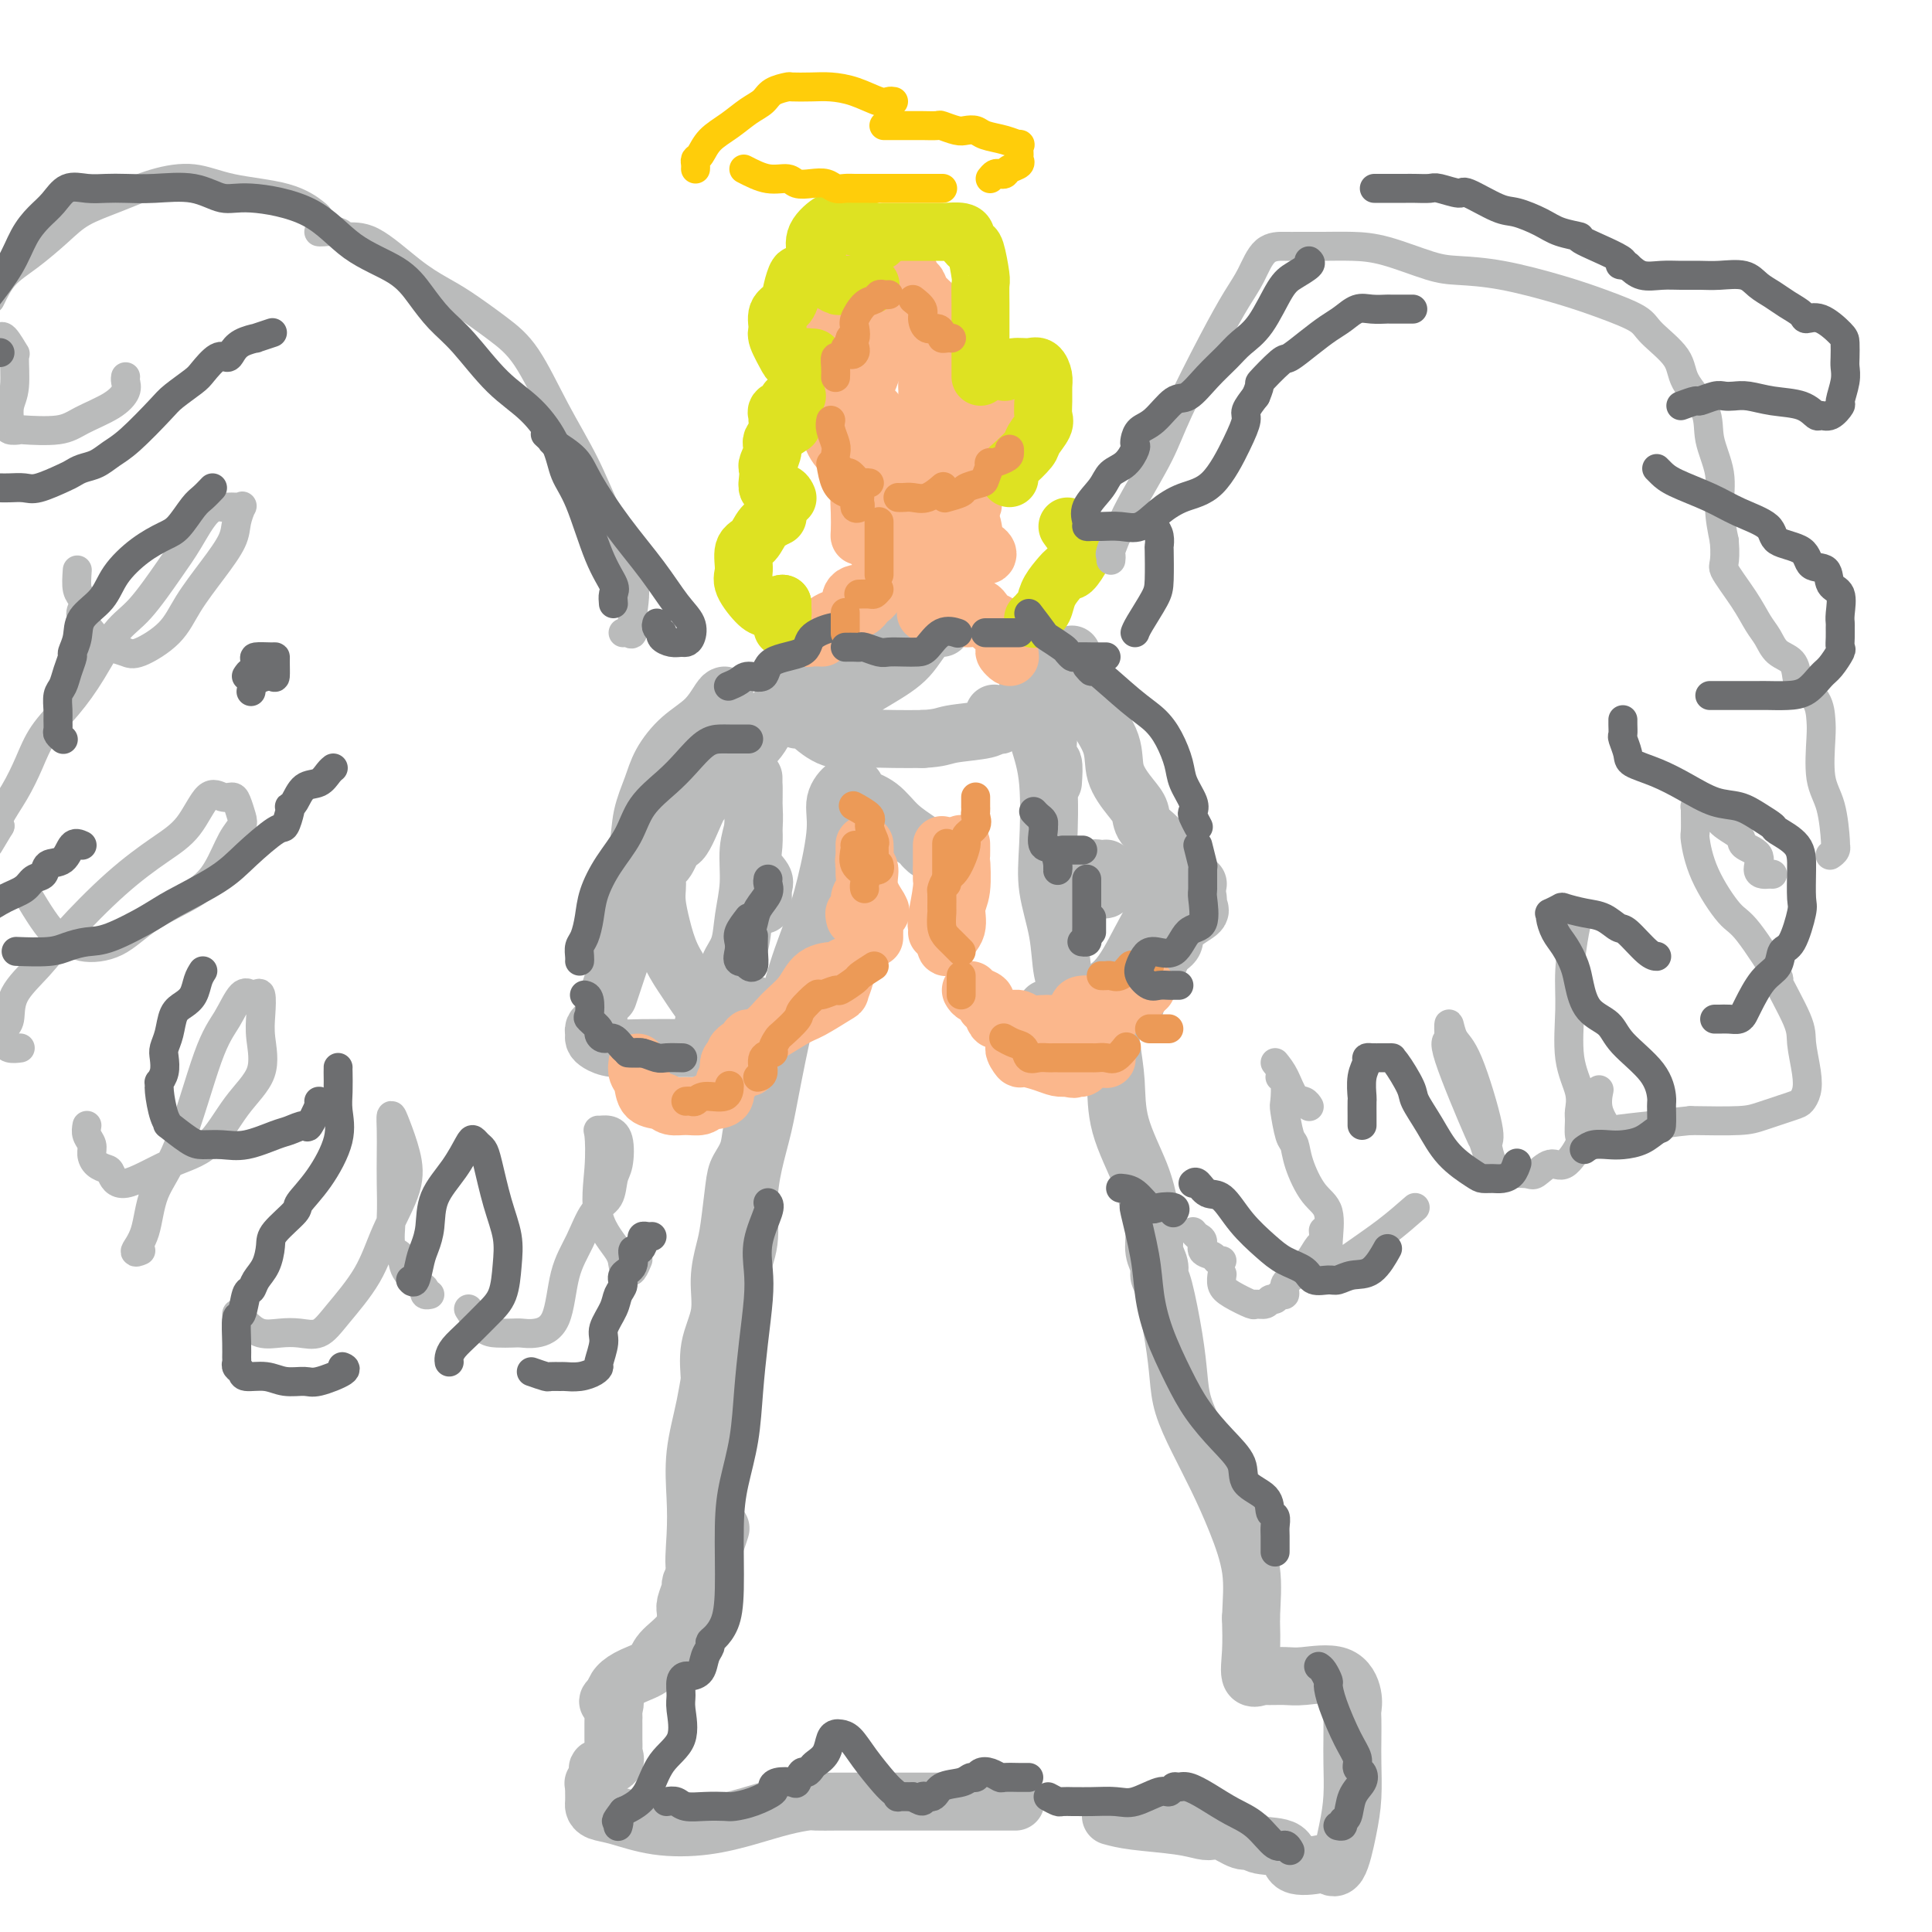 <svg viewBox='0 0 400 400' version='1.1' xmlns='http://www.w3.org/2000/svg' xmlns:xlink='http://www.w3.org/1999/xlink'><g fill='none' stroke='#BABBBB' stroke-width='12' stroke-linecap='round' stroke-linejoin='round'><path d='M156,163c0.000,0.670 0.001,1.340 0,2c-0.001,0.660 -0.002,1.310 0,2c0.002,0.690 0.008,1.421 0,2c-0.008,0.579 -0.030,1.007 0,2c0.030,0.993 0.113,2.550 0,4c-0.113,1.450 -0.423,2.792 0,4c0.423,1.208 1.577,2.283 2,3c0.423,0.717 0.114,1.078 0,2c-0.114,0.922 -0.033,2.406 0,3c0.033,0.594 0.016,0.297 0,0'/><path d='M156,161c-0.002,0.119 -0.005,0.238 0,1c0.005,0.762 0.016,2.169 0,3c-0.016,0.831 -0.060,1.088 0,2c0.060,0.912 0.225,2.480 0,4c-0.225,1.520 -0.838,2.991 -1,5c-0.162,2.009 0.128,4.557 0,7c-0.128,2.443 -0.676,4.781 -1,7c-0.324,2.219 -0.426,4.321 -1,6c-0.574,1.679 -1.620,2.937 -2,4c-0.380,1.063 -0.092,1.931 0,3c0.092,1.069 -0.010,2.339 0,3c0.010,0.661 0.133,0.713 1,1c0.867,0.287 2.480,0.809 3,1c0.520,0.191 -0.052,0.051 0,0c0.052,-0.051 0.729,-0.015 1,0c0.271,0.015 0.135,0.007 0,0'/><path d='M159,223c-0.015,0.197 -0.030,0.394 0,1c0.030,0.606 0.107,1.622 0,3c-0.107,1.378 -0.396,3.120 -1,4c-0.604,0.880 -1.524,0.899 -2,2c-0.476,1.101 -0.508,3.282 -1,5c-0.492,1.718 -1.442,2.971 -2,4c-0.558,1.029 -0.722,1.834 -1,4c-0.278,2.166 -0.671,5.693 -1,8c-0.329,2.307 -0.596,3.393 -1,5c-0.404,1.607 -0.945,3.734 -1,6c-0.055,2.266 0.378,4.672 0,7c-0.378,2.328 -1.565,4.577 -2,7c-0.435,2.423 -0.117,5.018 0,7c0.117,1.982 0.032,3.349 0,6c-0.032,2.651 -0.013,6.586 0,9c0.013,2.414 0.019,3.306 0,5c-0.019,1.694 -0.064,4.190 0,6c0.064,1.810 0.237,2.933 0,4c-0.237,1.067 -0.886,2.077 -1,3c-0.114,0.923 0.305,1.760 0,3c-0.305,1.240 -1.336,2.883 -2,4c-0.664,1.117 -0.963,1.709 -1,2c-0.037,0.291 0.186,0.283 0,1c-0.186,0.717 -0.782,2.160 -1,3c-0.218,0.840 -0.057,1.079 0,2c0.057,0.921 0.008,2.526 -1,4c-1.008,1.474 -2.977,2.818 -4,4c-1.023,1.182 -1.099,2.204 -2,3c-0.901,0.796 -2.627,1.368 -4,2c-1.373,0.632 -2.392,1.323 -3,2c-0.608,0.677 -0.804,1.338 -1,2'/><path d='M127,351c-2.166,2.129 -0.580,0.950 0,1c0.580,0.050 0.155,1.329 0,2c-0.155,0.671 -0.041,0.733 0,1c0.041,0.267 0.010,0.739 0,1c-0.010,0.261 0.000,0.311 0,1c-0.000,0.689 -0.012,2.016 0,3c0.012,0.984 0.046,1.624 0,2c-0.046,0.376 -0.174,0.486 0,1c0.174,0.514 0.649,1.430 0,2c-0.649,0.570 -2.421,0.792 -3,1c-0.579,0.208 0.037,0.402 0,1c-0.037,0.598 -0.725,1.599 -1,2c-0.275,0.401 -0.138,0.200 0,0'/><path d='M123,371c0.011,0.758 0.021,1.517 0,2c-0.021,0.483 -0.074,0.691 0,1c0.074,0.309 0.275,0.718 1,1c0.725,0.282 1.974,0.437 4,1c2.026,0.563 4.830,1.534 8,2c3.170,0.466 6.706,0.426 10,0c3.294,-0.426 6.344,-1.239 9,-2c2.656,-0.761 4.917,-1.472 7,-2c2.083,-0.528 3.989,-0.874 5,-1c1.011,-0.126 1.128,-0.034 2,0c0.872,0.034 2.500,0.009 4,0c1.500,-0.009 2.873,-0.002 6,0c3.127,0.002 8.009,0.001 11,0c2.991,-0.001 4.091,-0.000 6,0c1.909,0.000 4.628,0.000 6,0c1.372,-0.000 1.399,-0.000 2,0c0.601,0.000 1.777,0.000 3,0c1.223,-0.000 2.492,-0.000 3,0c0.508,0.000 0.254,0.000 0,0'/><path d='M230,376c1.232,0.339 2.464,0.677 5,1c2.536,0.323 6.378,0.630 9,1c2.622,0.370 4.026,0.802 5,1c0.974,0.198 1.517,0.162 2,0c0.483,-0.162 0.904,-0.449 2,0c1.096,0.449 2.867,1.634 4,2c1.133,0.366 1.627,-0.087 2,0c0.373,0.087 0.624,0.715 2,1c1.376,0.285 3.877,0.225 5,1c1.123,0.775 0.868,2.383 2,3c1.132,0.617 3.652,0.244 5,0c1.348,-0.244 1.524,-0.357 2,0c0.476,0.357 1.252,1.184 2,0c0.748,-1.184 1.469,-4.380 2,-7c0.531,-2.620 0.874,-4.665 1,-7c0.126,-2.335 0.035,-4.958 0,-7c-0.035,-2.042 -0.014,-3.501 0,-5c0.014,-1.499 0.023,-3.039 0,-4c-0.023,-0.961 -0.076,-1.343 0,-2c0.076,-0.657 0.283,-1.587 0,-3c-0.283,-1.413 -1.054,-3.308 -3,-4c-1.946,-0.692 -5.065,-0.182 -7,0c-1.935,0.182 -2.687,0.035 -4,0c-1.313,-0.035 -3.189,0.040 -4,0c-0.811,-0.040 -0.558,-0.196 -1,0c-0.442,0.196 -1.581,0.745 -2,0c-0.419,-0.745 -0.120,-2.784 0,-5c0.120,-2.216 0.060,-4.608 0,-7'/><path d='M259,335c0.131,-3.633 0.459,-6.715 0,-10c-0.459,-3.285 -1.706,-6.774 -3,-10c-1.294,-3.226 -2.636,-6.188 -4,-9c-1.364,-2.812 -2.750,-5.475 -4,-8c-1.250,-2.525 -2.363,-4.914 -3,-7c-0.637,-2.086 -0.796,-3.871 -1,-6c-0.204,-2.129 -0.451,-4.603 -1,-8c-0.549,-3.397 -1.400,-7.716 -2,-10c-0.600,-2.284 -0.948,-2.531 -1,-3c-0.052,-0.469 0.193,-1.159 0,-2c-0.193,-0.841 -0.822,-1.831 -1,-3c-0.178,-1.169 0.097,-2.516 0,-4c-0.097,-1.484 -0.565,-3.105 -1,-5c-0.435,-1.895 -0.838,-4.064 -2,-7c-1.162,-2.936 -3.082,-6.637 -4,-10c-0.918,-3.363 -0.834,-6.386 -1,-9c-0.166,-2.614 -0.583,-4.819 -1,-8c-0.417,-3.181 -0.833,-7.337 -1,-9c-0.167,-1.663 -0.083,-0.831 0,0'/><path d='M218,162c0.113,-1.680 0.226,-3.360 0,-4c-0.226,-0.640 -0.790,-0.239 -1,-1c-0.210,-0.761 -0.067,-2.682 0,-4c0.067,-1.318 0.056,-2.032 0,-3c-0.056,-0.968 -0.158,-2.191 -1,-3c-0.842,-0.809 -2.423,-1.203 -3,-2c-0.577,-0.797 -0.149,-1.997 0,-3c0.149,-1.003 0.019,-1.809 0,-2c-0.019,-0.191 0.072,0.232 0,1c-0.072,0.768 -0.308,1.882 0,4c0.308,2.118 1.161,5.242 2,8c0.839,2.758 1.663,5.150 2,9c0.337,3.850 0.186,9.157 0,13c-0.186,3.843 -0.409,6.222 0,9c0.409,2.778 1.448,5.953 2,9c0.552,3.047 0.617,5.964 1,8c0.383,2.036 1.082,3.191 2,5c0.918,1.809 2.053,4.271 3,6c0.947,1.729 1.707,2.726 1,3c-0.707,0.274 -2.880,-0.174 -4,-1c-1.120,-0.826 -1.186,-2.030 -2,-3c-0.814,-0.970 -2.375,-1.706 -3,-2c-0.625,-0.294 -0.312,-0.147 0,0'/><path d='M192,176c-0.406,-0.372 -0.813,-0.744 -1,-1c-0.187,-0.256 -0.156,-0.397 -1,-1c-0.844,-0.603 -2.565,-1.668 -4,-3c-1.435,-1.332 -2.584,-2.931 -4,-4c-1.416,-1.069 -3.099,-1.609 -4,-2c-0.901,-0.391 -1.020,-0.633 -1,-1c0.020,-0.367 0.179,-0.859 0,-1c-0.179,-0.141 -0.694,0.069 -1,0c-0.306,-0.069 -0.402,-0.417 -1,0c-0.598,0.417 -1.699,1.598 -2,3c-0.301,1.402 0.197,3.027 0,6c-0.197,2.973 -1.088,7.296 -2,11c-0.912,3.704 -1.844,6.788 -3,10c-1.156,3.212 -2.534,6.551 -4,12c-1.466,5.449 -3.018,13.008 -4,18c-0.982,4.992 -1.394,7.417 -2,10c-0.606,2.583 -1.407,5.324 -2,8c-0.593,2.676 -0.978,5.285 -1,8c-0.022,2.715 0.318,5.534 0,8c-0.318,2.466 -1.294,4.578 -2,7c-0.706,2.422 -1.142,5.153 -2,8c-0.858,2.847 -2.138,5.811 -3,9c-0.862,3.189 -1.305,6.602 -2,10c-0.695,3.398 -1.642,6.781 -2,10c-0.358,3.219 -0.127,6.275 0,9c0.127,2.725 0.150,5.118 0,8c-0.150,2.882 -0.471,6.252 0,7c0.471,0.748 1.736,-1.126 3,-3'/><path d='M147,322c0.911,-1.578 1.689,-4.022 2,-5c0.311,-0.978 0.156,-0.489 0,0'/><path d='M165,149c0.755,-0.020 1.510,-0.040 2,0c0.490,0.040 0.713,0.140 1,0c0.287,-0.140 0.636,-0.521 3,-2c2.364,-1.479 6.742,-4.056 10,-6c3.258,-1.944 5.395,-3.254 7,-5c1.605,-1.746 2.678,-3.928 4,-5c1.322,-1.072 2.892,-1.034 3,-1c0.108,0.034 -1.246,0.063 -2,0c-0.754,-0.063 -0.907,-0.220 -1,0c-0.093,0.220 -0.125,0.815 -1,1c-0.875,0.185 -2.592,-0.042 -5,1c-2.408,1.042 -5.508,3.353 -7,4c-1.492,0.647 -1.376,-0.368 -2,0c-0.624,0.368 -1.987,2.121 -3,3c-1.013,0.879 -1.675,0.885 -2,1c-0.325,0.115 -0.314,0.340 -1,1c-0.686,0.660 -2.068,1.753 -3,2c-0.932,0.247 -1.412,-0.354 -2,0c-0.588,0.354 -1.282,1.664 -1,3c0.282,1.336 1.540,2.698 3,4c1.460,1.302 3.123,2.545 5,3c1.877,0.455 3.967,0.123 6,0c2.033,-0.123 4.009,-0.035 6,0c1.991,0.035 3.995,0.018 6,0'/><path d='M191,153c3.746,-0.184 4.110,-0.645 6,-1c1.890,-0.355 5.305,-0.603 7,-1c1.695,-0.397 1.671,-0.941 2,-1c0.329,-0.059 1.012,0.369 1,0c-0.012,-0.369 -0.718,-1.534 -1,-2c-0.282,-0.466 -0.141,-0.233 0,0'/><path d='M150,144c-0.205,0.059 -0.411,0.117 -1,1c-0.589,0.883 -1.562,2.590 -3,4c-1.438,1.410 -3.340,2.523 -5,4c-1.660,1.477 -3.079,3.318 -4,5c-0.921,1.682 -1.343,3.205 -2,5c-0.657,1.795 -1.548,3.862 -2,6c-0.452,2.138 -0.464,4.347 -1,7c-0.536,2.653 -1.597,5.749 -2,8c-0.403,2.251 -0.149,3.655 0,5c0.149,1.345 0.194,2.631 0,4c-0.194,1.369 -0.626,2.822 -1,4c-0.374,1.178 -0.689,2.081 -1,3c-0.311,0.919 -0.620,1.855 -1,3c-0.380,1.145 -0.833,2.501 -1,3c-0.167,0.499 -0.048,0.143 0,0c0.048,-0.143 0.024,-0.071 0,0'/><path d='M124,212c-0.427,0.334 -0.853,0.668 -1,1c-0.147,0.332 -0.014,0.663 0,1c0.014,0.337 -0.092,0.679 0,1c0.092,0.321 0.381,0.622 1,1c0.619,0.378 1.567,0.833 3,1c1.433,0.167 3.351,0.047 6,0c2.649,-0.047 6.029,-0.021 9,0c2.971,0.021 5.531,0.038 7,0c1.469,-0.038 1.845,-0.131 2,0c0.155,0.131 0.088,0.485 -1,0c-1.088,-0.485 -3.197,-1.808 -4,-3c-0.803,-1.192 -0.302,-2.253 0,-3c0.302,-0.747 0.404,-1.181 0,-2c-0.404,-0.819 -1.313,-2.022 -2,-3c-0.687,-0.978 -1.151,-1.732 -2,-3c-0.849,-1.268 -2.084,-3.049 -3,-5c-0.916,-1.951 -1.514,-4.070 -2,-6c-0.486,-1.930 -0.859,-3.669 -1,-5c-0.141,-1.331 -0.049,-2.254 0,-3c0.049,-0.746 0.055,-1.316 0,-2c-0.055,-0.684 -0.169,-1.482 0,-2c0.169,-0.518 0.622,-0.755 1,-1c0.378,-0.245 0.679,-0.499 1,-1c0.321,-0.501 0.660,-1.251 1,-2'/><path d='M139,176c0.597,-2.592 1.091,-1.073 2,-2c0.909,-0.927 2.233,-4.299 3,-6c0.767,-1.701 0.977,-1.731 2,-3c1.023,-1.269 2.860,-3.776 5,-6c2.140,-2.224 4.584,-4.163 6,-6c1.416,-1.837 1.804,-3.571 3,-5c1.196,-1.429 3.199,-2.551 4,-3c0.801,-0.449 0.401,-0.224 0,0'/><path d='M222,136c-0.054,-0.431 -0.108,-0.861 0,0c0.108,0.861 0.378,3.014 1,5c0.622,1.986 1.596,3.805 3,6c1.404,2.195 3.239,4.765 4,7c0.761,2.235 0.450,4.134 1,6c0.550,1.866 1.963,3.697 3,5c1.037,1.303 1.699,2.077 2,3c0.301,0.923 0.241,1.995 1,3c0.759,1.005 2.336,1.944 3,3c0.664,1.056 0.416,2.230 1,3c0.584,0.770 1.999,1.134 3,2c1.001,0.866 1.588,2.232 2,3c0.412,0.768 0.649,0.938 1,1c0.351,0.062 0.814,0.018 1,0c0.186,-0.018 0.093,-0.009 0,0'/><path d='M248,186c0.031,0.321 0.063,0.642 0,1c-0.063,0.358 -0.219,0.752 0,1c0.219,0.248 0.814,0.351 0,1c-0.814,0.649 -3.037,1.844 -4,3c-0.963,1.156 -0.665,2.274 -1,3c-0.335,0.726 -1.304,1.060 -2,2c-0.696,0.940 -1.120,2.485 -2,4c-0.880,1.515 -2.215,2.999 -3,4c-0.785,1.001 -1.021,1.521 -1,2c0.021,0.479 0.298,0.919 0,1c-0.298,0.081 -1.170,-0.198 -2,0c-0.830,0.198 -1.619,0.871 -3,1c-1.381,0.129 -3.353,-0.288 -4,0c-0.647,0.288 0.030,1.280 0,1c-0.030,-0.280 -0.768,-1.832 0,-3c0.768,-1.168 3.043,-1.952 5,-4c1.957,-2.048 3.596,-5.361 5,-8c1.404,-2.639 2.574,-4.606 3,-6c0.426,-1.394 0.108,-2.216 0,-3c-0.108,-0.784 -0.005,-1.530 0,-2c0.005,-0.470 -0.088,-0.665 0,-1c0.088,-0.335 0.358,-0.811 0,-1c-0.358,-0.189 -1.343,-0.092 -2,0c-0.657,0.092 -0.984,0.179 -2,0c-1.016,-0.179 -2.719,-0.622 -4,-1c-1.281,-0.378 -2.141,-0.689 -3,-1'/><path d='M228,180c-1.867,-0.466 -1.036,-0.133 -1,0c0.036,0.133 -0.723,0.064 -1,0c-0.277,-0.064 -0.071,-0.122 0,0c0.071,0.122 0.008,0.425 0,1c-0.008,0.575 0.040,1.424 0,2c-0.040,0.576 -0.168,0.881 0,1c0.168,0.119 0.634,0.053 1,0c0.366,-0.053 0.634,-0.091 1,0c0.366,0.091 0.830,0.313 1,0c0.170,-0.313 0.046,-1.161 0,-2c-0.046,-0.839 -0.013,-1.668 0,-2c0.013,-0.332 0.007,-0.166 0,0'/></g>
<g fill='none' stroke='#FBB78C' stroke-width='12' stroke-linecap='round' stroke-linejoin='round'><path d='M175,128c0.220,-0.333 0.440,-0.666 1,-1c0.560,-0.334 1.459,-0.671 2,-1c0.541,-0.329 0.722,-0.652 1,-1c0.278,-0.348 0.652,-0.723 1,-1c0.348,-0.277 0.671,-0.456 1,-1c0.329,-0.544 0.663,-1.452 1,-2c0.337,-0.548 0.678,-0.734 1,-1c0.322,-0.266 0.625,-0.610 1,-1c0.375,-0.390 0.821,-0.826 1,-1c0.179,-0.174 0.089,-0.087 0,0'/><path d='M185,118c-1.269,0.101 -2.538,0.202 -3,1c-0.462,0.798 -0.116,2.294 -1,3c-0.884,0.706 -2.998,0.622 -4,1c-1.002,0.378 -0.892,1.219 -1,2c-0.108,0.781 -0.435,1.500 -1,2c-0.565,0.500 -1.367,0.779 -2,1c-0.633,0.221 -1.096,0.385 -2,1c-0.904,0.615 -2.249,1.681 -3,2c-0.751,0.319 -0.908,-0.111 -1,0c-0.092,0.111 -0.117,0.762 0,1c0.117,0.238 0.378,0.064 1,0c0.622,-0.064 1.606,-0.018 2,0c0.394,0.018 0.197,0.009 0,0'/><path d='M192,127c0.358,-0.030 0.716,-0.061 1,0c0.284,0.061 0.495,0.213 1,0c0.505,-0.213 1.304,-0.792 2,-1c0.696,-0.208 1.288,-0.046 2,0c0.712,0.046 1.542,-0.025 2,0c0.458,0.025 0.543,0.147 1,0c0.457,-0.147 1.284,-0.562 2,0c0.716,0.562 1.320,2.102 2,3c0.680,0.898 1.436,1.154 2,2c0.564,0.846 0.936,2.283 1,3c0.064,0.717 -0.179,0.714 0,1c0.179,0.286 0.780,0.862 1,1c0.220,0.138 0.058,-0.161 0,-1c-0.058,-0.839 -0.013,-2.219 0,-3c0.013,-0.781 -0.008,-0.965 0,-1c0.008,-0.035 0.043,0.078 0,0c-0.043,-0.078 -0.165,-0.347 -1,-1c-0.835,-0.653 -2.382,-1.692 -4,-2c-1.618,-0.308 -3.309,0.114 -4,0c-0.691,-0.114 -0.384,-0.762 -1,-1c-0.616,-0.238 -2.154,-0.064 -3,0c-0.846,0.064 -1.000,0.017 -1,0c-0.000,-0.017 0.154,-0.005 0,0c-0.154,0.005 -0.615,0.001 -1,0c-0.385,-0.001 -0.692,-0.001 -1,0'/><path d='M193,127c-1.933,-0.156 -1.267,-0.044 -1,0c0.267,0.044 0.133,0.022 0,0'/><path d='M194,104c0.008,-1.033 0.016,-2.066 0,-3c-0.016,-0.934 -0.056,-1.769 0,-3c0.056,-1.231 0.207,-2.859 0,-4c-0.207,-1.141 -0.774,-1.796 -1,-3c-0.226,-1.204 -0.113,-2.958 0,-4c0.113,-1.042 0.227,-1.372 0,-2c-0.227,-0.628 -0.793,-1.555 -1,-2c-0.207,-0.445 -0.055,-0.407 0,-1c0.055,-0.593 0.012,-1.818 0,-2c-0.012,-0.182 0.008,0.680 0,1c-0.008,0.320 -0.043,0.098 0,2c0.043,1.902 0.166,5.928 0,9c-0.166,3.072 -0.619,5.190 -1,8c-0.381,2.810 -0.688,6.313 -1,9c-0.312,2.687 -0.628,4.560 -1,6c-0.372,1.440 -0.801,2.448 -1,3c-0.199,0.552 -0.169,0.648 0,1c0.169,0.352 0.477,0.960 0,1c-0.477,0.040 -1.738,-0.490 -2,-1c-0.262,-0.510 0.477,-1.001 0,-2c-0.477,-0.999 -2.169,-2.505 -3,-3c-0.831,-0.495 -0.801,0.021 -1,0c-0.199,-0.021 -0.628,-0.577 -1,-1c-0.372,-0.423 -0.686,-0.711 -1,-1'/><path d='M180,112c-1.690,-1.147 -1.914,-1.015 -2,-1c-0.086,0.015 -0.034,-0.089 0,-1c0.034,-0.911 0.050,-2.630 0,-4c-0.050,-1.370 -0.164,-2.392 0,-4c0.164,-1.608 0.607,-3.801 1,-5c0.393,-1.199 0.736,-1.405 1,-2c0.264,-0.595 0.448,-1.578 1,-2c0.552,-0.422 1.471,-0.283 2,0c0.529,0.283 0.669,0.709 1,2c0.331,1.291 0.852,3.446 2,5c1.148,1.554 2.924,2.509 4,4c1.076,1.491 1.451,3.520 2,5c0.549,1.480 1.271,2.411 2,4c0.729,1.589 1.463,3.836 2,5c0.537,1.164 0.876,1.247 1,2c0.124,0.753 0.034,2.177 0,3c-0.034,0.823 -0.010,1.044 0,1c0.010,-0.044 0.006,-0.352 0,-1c-0.006,-0.648 -0.016,-1.636 0,-2c0.016,-0.364 0.056,-0.104 0,-1c-0.056,-0.896 -0.209,-2.949 0,-4c0.209,-1.051 0.780,-1.099 1,-2c0.220,-0.901 0.090,-2.654 0,-4c-0.090,-1.346 -0.140,-2.286 0,-3c0.140,-0.714 0.468,-1.204 1,-1c0.532,0.204 1.266,1.102 2,2'/><path d='M201,108c0.581,0.959 0.534,2.856 1,4c0.466,1.144 1.445,1.536 2,2c0.555,0.464 0.685,1.001 0,1c-0.685,-0.001 -2.184,-0.539 -3,-1c-0.816,-0.461 -0.947,-0.846 -1,-1c-0.053,-0.154 -0.026,-0.077 0,0'/><path d='M183,69c0.436,-0.628 0.873,-1.256 1,-2c0.127,-0.744 -0.054,-1.604 0,-2c0.054,-0.396 0.343,-0.329 0,1c-0.343,1.329 -1.319,3.921 -2,6c-0.681,2.079 -1.067,3.647 -2,6c-0.933,2.353 -2.413,5.492 -3,8c-0.587,2.508 -0.282,4.386 0,6c0.282,1.614 0.542,2.964 1,4c0.458,1.036 1.113,1.757 2,2c0.887,0.243 2.005,0.007 3,0c0.995,-0.007 1.868,0.214 3,0c1.132,-0.214 2.524,-0.862 5,-2c2.476,-1.138 6.036,-2.765 8,-4c1.964,-1.235 2.332,-2.077 3,-3c0.668,-0.923 1.635,-1.929 2,-3c0.365,-1.071 0.127,-2.209 0,-3c-0.127,-0.791 -0.143,-1.235 0,-2c0.143,-0.765 0.444,-1.851 0,-3c-0.444,-1.149 -1.635,-2.359 -3,-4c-1.365,-1.641 -2.906,-3.711 -4,-5c-1.094,-1.289 -1.741,-1.797 -2,-2c-0.259,-0.203 -0.129,-0.102 0,0'/><path d='M185,61c-0.230,0.082 -0.459,0.165 -1,0c-0.541,-0.165 -1.392,-0.577 -2,0c-0.608,0.577 -0.971,2.143 -2,3c-1.029,0.857 -2.723,1.003 -4,2c-1.277,0.997 -2.137,2.843 -3,4c-0.863,1.157 -1.728,1.623 -2,2c-0.272,0.377 0.048,0.664 0,1c-0.048,0.336 -0.465,0.719 0,2c0.465,1.281 1.813,3.460 3,4c1.187,0.540 2.212,-0.557 3,0c0.788,0.557 1.339,2.769 2,4c0.661,1.231 1.433,1.482 2,2c0.567,0.518 0.930,1.302 1,2c0.070,0.698 -0.153,1.312 0,2c0.153,0.688 0.683,1.452 1,2c0.317,0.548 0.422,0.879 1,1c0.578,0.121 1.630,0.032 2,0c0.370,-0.032 0.060,-0.008 1,0c0.940,0.008 3.131,-0.001 4,0c0.869,0.001 0.415,0.011 1,0c0.585,-0.011 2.209,-0.045 3,0c0.791,0.045 0.750,0.168 1,1c0.250,0.832 0.793,2.372 1,3c0.207,0.628 0.079,0.344 0,1c-0.079,0.656 -0.110,2.250 0,3c0.110,0.750 0.359,0.655 1,1c0.641,0.345 1.673,1.131 2,2c0.327,0.869 -0.049,1.820 0,2c0.049,0.180 0.525,-0.410 1,-1'/><path d='M201,104c0.900,1.567 0.150,-0.515 0,-2c-0.150,-1.485 0.299,-2.373 1,-4c0.701,-1.627 1.655,-3.991 2,-6c0.345,-2.009 0.081,-3.661 0,-5c-0.081,-1.339 0.019,-2.365 0,-4c-0.019,-1.635 -0.158,-3.879 0,-5c0.158,-1.121 0.612,-1.118 0,-2c-0.612,-0.882 -2.290,-2.648 -3,-4c-0.710,-1.352 -0.452,-2.288 -1,-3c-0.548,-0.712 -1.901,-1.198 -3,-2c-1.099,-0.802 -1.942,-1.919 -3,-3c-1.058,-1.081 -2.329,-2.125 -3,-3c-0.671,-0.875 -0.743,-1.579 -1,-2c-0.257,-0.421 -0.701,-0.559 -1,-1c-0.299,-0.441 -0.454,-1.186 -1,-2c-0.546,-0.814 -1.483,-1.696 -2,-2c-0.517,-0.304 -0.613,-0.031 -1,0c-0.387,0.031 -1.064,-0.179 -2,0c-0.936,0.179 -2.132,0.749 -4,2c-1.868,1.251 -4.410,3.184 -6,5c-1.590,1.816 -2.229,3.516 -3,5c-0.771,1.484 -1.673,2.753 -2,4c-0.327,1.247 -0.078,2.472 0,4c0.078,1.528 -0.016,3.360 0,5c0.016,1.640 0.143,3.087 0,4c-0.143,0.913 -0.557,1.292 0,2c0.557,0.708 2.086,1.745 3,3c0.914,1.255 1.214,2.728 2,4c0.786,1.272 2.058,2.342 3,3c0.942,0.658 1.555,0.902 2,1c0.445,0.098 0.723,0.049 1,0'/><path d='M179,96c1.893,1.858 1.124,0.004 1,0c-0.124,-0.004 0.397,1.841 1,3c0.603,1.159 1.288,1.632 2,2c0.712,0.368 1.451,0.632 2,1c0.549,0.368 0.907,0.840 1,1c0.093,0.160 -0.080,0.009 0,0c0.080,-0.009 0.412,0.126 1,0c0.588,-0.126 1.433,-0.511 2,-1c0.567,-0.489 0.856,-1.082 2,-3c1.144,-1.918 3.143,-5.162 4,-7c0.857,-1.838 0.571,-2.271 1,-3c0.429,-0.729 1.573,-1.755 2,-2c0.427,-0.245 0.137,0.292 0,0c-0.137,-0.292 -0.120,-1.414 0,-2c0.120,-0.586 0.344,-0.636 0,-1c-0.344,-0.364 -1.255,-1.043 -2,-2c-0.745,-0.957 -1.324,-2.192 -2,-3c-0.676,-0.808 -1.449,-1.187 -2,-2c-0.551,-0.813 -0.879,-2.058 -1,-3c-0.121,-0.942 -0.033,-1.581 0,-2c0.033,-0.419 0.013,-0.619 0,-1c-0.013,-0.381 -0.017,-0.945 0,-1c0.017,-0.055 0.056,0.398 0,1c-0.056,0.602 -0.207,1.355 0,2c0.207,0.645 0.774,1.184 1,2c0.226,0.816 0.113,1.908 0,3'/><path d='M192,78c0.155,1.250 0.042,0.875 0,1c-0.042,0.125 -0.012,0.750 0,1c0.012,0.250 0.006,0.125 0,0'/></g>
<g fill='none' stroke='#DEE222' stroke-width='12' stroke-linecap='round' stroke-linejoin='round'><path d='M182,50c0.014,-0.332 0.028,-0.663 0,-1c-0.028,-0.337 -0.098,-0.678 -1,-1c-0.902,-0.322 -2.635,-0.624 -4,-1c-1.365,-0.376 -2.363,-0.824 -3,-1c-0.637,-0.176 -0.913,-0.078 -1,0c-0.087,0.078 0.016,0.138 0,0c-0.016,-0.138 -0.152,-0.474 -1,0c-0.848,0.474 -2.409,1.756 -3,3c-0.591,1.244 -0.213,2.449 0,3c0.213,0.551 0.262,0.449 0,1c-0.262,0.551 -0.833,1.755 0,3c0.833,1.245 3.071,2.530 4,3c0.929,0.470 0.548,0.126 1,0c0.452,-0.126 1.737,-0.034 3,0c1.263,0.034 2.504,0.010 3,0c0.496,-0.010 0.248,-0.005 0,0'/><path d='M169,55c-0.219,0.291 -0.439,0.582 -1,1c-0.561,0.418 -1.465,0.964 -2,1c-0.535,0.036 -0.703,-0.439 -1,0c-0.297,0.439 -0.723,1.792 -1,3c-0.277,1.208 -0.406,2.272 -1,3c-0.594,0.728 -1.652,1.119 -2,2c-0.348,0.881 0.013,2.250 0,3c-0.013,0.750 -0.399,0.880 0,2c0.399,1.120 1.585,3.228 2,4c0.415,0.772 0.060,0.207 1,0c0.940,-0.207 3.176,-0.056 4,0c0.824,0.056 0.235,0.016 0,0c-0.235,-0.016 -0.118,-0.008 0,0'/><path d='M165,82c-0.293,0.446 -0.586,0.893 -1,1c-0.414,0.107 -0.949,-0.125 -1,0c-0.051,0.125 0.382,0.608 0,1c-0.382,0.392 -1.578,0.694 -2,1c-0.422,0.306 -0.071,0.618 0,1c0.071,0.382 -0.139,0.834 0,1c0.139,0.166 0.626,0.044 1,0c0.374,-0.044 0.636,-0.012 1,0c0.364,0.012 0.829,0.003 1,0c0.171,-0.003 0.049,-0.001 0,0c-0.049,0.001 -0.024,0.000 0,0'/><path d='M164,88c-1.721,1.128 -3.442,2.255 -4,3c-0.558,0.745 0.045,1.107 0,2c-0.045,0.893 -0.740,2.315 -1,3c-0.260,0.685 -0.086,0.632 0,1c0.086,0.368 0.082,1.155 0,2c-0.082,0.845 -0.243,1.747 0,2c0.243,0.253 0.888,-0.142 1,0c0.112,0.142 -0.310,0.822 0,1c0.310,0.178 1.353,-0.144 2,0c0.647,0.144 0.899,0.756 1,1c0.101,0.244 0.050,0.122 0,0'/><path d='M161,107c-1.104,0.538 -2.207,1.076 -3,2c-0.793,0.924 -1.274,2.234 -2,3c-0.726,0.766 -1.695,0.989 -2,2c-0.305,1.011 0.054,2.810 0,4c-0.054,1.190 -0.522,1.770 0,3c0.522,1.230 2.035,3.112 3,4c0.965,0.888 1.383,0.784 2,1c0.617,0.216 1.433,0.751 2,1c0.567,0.249 0.884,0.211 1,0c0.116,-0.211 0.031,-0.595 0,-1c-0.031,-0.405 -0.009,-0.830 0,-1c0.009,-0.170 0.004,-0.085 0,0'/><path d='M162,125c0.000,0.754 0.000,1.509 0,2c0.000,0.491 0.000,0.719 0,1c0.000,0.281 0.000,0.614 0,1c0.000,0.386 0.000,0.825 0,1c0.000,0.175 0.000,0.088 0,0'/><path d='M183,48c0.936,0.002 1.873,0.004 4,0c2.127,-0.004 5.445,-0.012 7,0c1.555,0.012 1.348,0.046 2,0c0.652,-0.046 2.163,-0.171 3,0c0.837,0.171 0.998,0.638 1,1c0.002,0.362 -0.157,0.620 0,1c0.157,0.380 0.631,0.882 1,1c0.369,0.118 0.635,-0.149 1,1c0.365,1.149 0.830,3.715 1,5c0.170,1.285 0.046,1.289 0,2c-0.046,0.711 -0.012,2.131 0,4c0.012,1.869 0.003,4.189 0,6c-0.003,1.811 -0.001,3.112 0,4c0.001,0.888 0.000,1.362 0,2c-0.000,0.638 -0.000,1.441 0,2c0.000,0.559 0.000,0.874 0,1c-0.000,0.126 -0.000,0.063 0,0'/><path d='M208,77c0.558,-0.436 1.116,-0.872 2,-1c0.884,-0.128 2.093,0.051 3,0c0.907,-0.051 1.510,-0.333 2,0c0.490,0.333 0.865,1.281 1,2c0.135,0.719 0.029,1.208 0,2c-0.029,0.792 0.019,1.888 0,3c-0.019,1.112 -0.107,2.242 0,3c0.107,0.758 0.407,1.145 0,2c-0.407,0.855 -1.521,2.179 -2,3c-0.479,0.821 -0.325,1.138 -1,2c-0.675,0.862 -2.181,2.270 -3,3c-0.819,0.730 -0.951,0.783 -1,1c-0.049,0.217 -0.013,0.597 0,1c0.013,0.403 0.004,0.829 0,1c-0.004,0.171 -0.002,0.085 0,0'/><path d='M221,109c0.877,1.185 1.753,2.371 2,3c0.247,0.629 -0.137,0.702 0,1c0.137,0.298 0.795,0.821 1,1c0.205,0.179 -0.042,0.015 0,0c0.042,-0.015 0.372,0.120 0,1c-0.372,0.880 -1.447,2.505 -2,3c-0.553,0.495 -0.583,-0.140 -1,0c-0.417,0.140 -1.221,1.056 -2,2c-0.779,0.944 -1.533,1.917 -2,3c-0.467,1.083 -0.647,2.276 -1,3c-0.353,0.724 -0.878,0.977 -1,1c-0.122,0.023 0.159,-0.186 0,0c-0.159,0.186 -0.760,0.767 -1,1c-0.240,0.233 -0.120,0.116 0,0'/></g>
<g fill='none' stroke='#FBB78C' stroke-width='12' stroke-linecap='round' stroke-linejoin='round'><path d='M132,220c-0.104,0.704 -0.209,1.408 0,2c0.209,0.592 0.730,1.073 1,2c0.270,0.927 0.289,2.302 1,3c0.711,0.698 2.114,0.719 3,1c0.886,0.281 1.254,0.821 2,1c0.746,0.179 1.869,-0.002 3,0c1.131,0.002 2.268,0.187 3,0c0.732,-0.187 1.058,-0.747 2,-1c0.942,-0.253 2.501,-0.198 3,-1c0.499,-0.802 -0.062,-2.463 0,-3c0.062,-0.537 0.748,0.048 1,0c0.252,-0.048 0.072,-0.728 0,-1c-0.072,-0.272 -0.036,-0.136 0,0'/><path d='M155,221c-0.340,0.013 -0.680,0.026 -1,0c-0.320,-0.026 -0.620,-0.092 -1,0c-0.380,0.092 -0.840,0.342 -1,0c-0.160,-0.342 -0.019,-1.276 0,-2c0.019,-0.724 -0.082,-1.237 1,-2c1.082,-0.763 3.348,-1.774 5,-3c1.652,-1.226 2.690,-2.667 4,-4c1.310,-1.333 2.890,-2.558 4,-4c1.110,-1.442 1.748,-3.100 3,-4c1.252,-0.900 3.116,-1.043 4,-1c0.884,0.043 0.788,0.272 1,0c0.212,-0.272 0.734,-1.043 1,-1c0.266,0.043 0.277,0.901 0,2c-0.277,1.099 -0.841,2.440 -1,3c-0.159,0.560 0.088,0.340 -1,1c-1.088,0.660 -3.513,2.201 -5,3c-1.487,0.799 -2.038,0.855 -4,2c-1.962,1.145 -5.335,3.378 -7,4c-1.665,0.622 -1.623,-0.366 -2,0c-0.377,0.366 -1.173,2.088 -2,3c-0.827,0.912 -1.684,1.015 -2,2c-0.316,0.985 -0.090,2.853 0,3c0.090,0.147 0.045,-1.426 0,-3'/><path d='M151,220c0.222,-0.689 0.778,-0.911 1,-1c0.222,-0.089 0.111,-0.044 0,0'/><path d='M177,190c-0.121,-0.504 -0.243,-1.008 0,-1c0.243,0.008 0.850,0.528 1,0c0.150,-0.528 -0.156,-2.103 0,-3c0.156,-0.897 0.774,-1.116 1,-2c0.226,-0.884 0.061,-2.435 0,-3c-0.061,-0.565 -0.016,-0.146 0,-1c0.016,-0.854 0.003,-2.982 0,-4c-0.003,-1.018 0.003,-0.927 0,-1c-0.003,-0.073 -0.017,-0.309 0,0c0.017,0.309 0.064,1.165 0,2c-0.064,0.835 -0.241,1.649 0,2c0.241,0.351 0.898,0.237 1,1c0.102,0.763 -0.351,2.401 0,4c0.351,1.599 1.506,3.158 2,4c0.494,0.842 0.329,0.967 0,1c-0.329,0.033 -0.820,-0.026 -1,0c-0.180,0.026 -0.048,0.137 0,1c0.048,0.863 0.013,2.479 0,3c-0.013,0.521 -0.003,-0.052 0,0c0.003,0.052 0.001,0.729 0,1c-0.001,0.271 -0.000,0.135 0,0'/><path d='M199,175c-0.002,-0.238 -0.005,-0.476 0,0c0.005,0.476 0.017,1.667 0,2c-0.017,0.333 -0.065,-0.192 0,1c0.065,1.192 0.242,4.101 0,6c-0.242,1.899 -0.902,2.788 -1,4c-0.098,1.212 0.366,2.745 0,4c-0.366,1.255 -1.562,2.230 -2,3c-0.438,0.770 -0.117,1.333 0,1c0.117,-0.333 0.031,-1.564 0,-2c-0.031,-0.436 -0.008,-0.079 0,-1c0.008,-0.921 0.002,-3.120 0,-4c-0.002,-0.880 -0.001,-0.440 0,0'/><path d='M195,182c0.000,-0.396 0.000,-0.792 0,-1c-0.000,-0.208 -0.000,-0.229 0,-1c0.000,-0.771 0.000,-2.293 0,-3c-0.000,-0.707 -0.000,-0.598 0,-1c0.000,-0.402 0.001,-1.314 0,-1c-0.001,0.314 -0.004,1.852 0,3c0.004,1.148 0.015,1.904 0,2c-0.015,0.096 -0.057,-0.468 0,0c0.057,0.468 0.211,1.968 0,4c-0.211,2.032 -0.789,4.597 -1,6c-0.211,1.403 -0.057,1.644 0,2c0.057,0.356 0.015,0.827 0,1c-0.015,0.173 -0.004,0.050 0,0c0.004,-0.050 0.002,-0.025 0,0'/><path d='M201,205c0.190,0.336 0.380,0.672 1,1c0.620,0.328 1.671,0.648 2,1c0.329,0.352 -0.064,0.736 0,1c0.064,0.264 0.584,0.410 1,1c0.416,0.590 0.729,1.626 1,2c0.271,0.374 0.500,0.086 1,0c0.500,-0.086 1.272,0.029 2,0c0.728,-0.029 1.412,-0.204 2,0c0.588,0.204 1.078,0.787 2,1c0.922,0.213 2.274,0.058 3,0c0.726,-0.058 0.824,-0.017 1,0c0.176,0.017 0.429,0.012 1,0c0.571,-0.012 1.461,-0.031 2,0c0.539,0.031 0.726,0.114 1,0c0.274,-0.114 0.633,-0.423 1,-1c0.367,-0.577 0.742,-1.422 1,-2c0.258,-0.578 0.400,-0.891 1,-1c0.600,-0.109 1.657,-0.015 2,0c0.343,0.015 -0.026,-0.047 0,0c0.026,0.047 0.449,0.205 1,0c0.551,-0.205 1.229,-0.773 2,-1c0.771,-0.227 1.636,-0.113 2,0c0.364,0.113 0.227,0.224 1,0c0.773,-0.224 2.455,-0.782 3,-1c0.545,-0.218 -0.045,-0.097 0,0c0.045,0.097 0.727,0.171 1,0c0.273,-0.171 0.136,-0.585 0,-1'/><path d='M236,205c3.292,-1.063 0.022,-0.220 -1,0c-1.022,0.220 0.206,-0.185 0,0c-0.206,0.185 -1.845,0.958 -3,1c-1.155,0.042 -1.827,-0.647 -2,0c-0.173,0.647 0.151,2.628 0,4c-0.151,1.372 -0.778,2.133 -1,3c-0.222,0.867 -0.040,1.841 0,3c0.040,1.159 -0.061,2.503 0,3c0.061,0.497 0.283,0.148 0,0c-0.283,-0.148 -1.073,-0.096 -2,0c-0.927,0.096 -1.992,0.236 -3,0c-1.008,-0.236 -1.960,-0.847 -3,-1c-1.040,-0.153 -2.168,0.153 -3,0c-0.832,-0.153 -1.368,-0.765 -2,-1c-0.632,-0.235 -1.360,-0.092 -2,0c-0.640,0.092 -1.192,0.132 -2,0c-0.808,-0.132 -1.871,-0.438 -2,0c-0.129,0.438 0.675,1.620 1,2c0.325,0.380 0.170,-0.043 1,0c0.830,0.043 2.647,0.550 4,1c1.353,0.450 2.244,0.843 3,1c0.756,0.157 1.378,0.079 2,0'/><path d='M221,221c1.962,0.623 1.366,0.182 1,0c-0.366,-0.182 -0.501,-0.105 0,0c0.501,0.105 1.640,0.238 2,0c0.360,-0.238 -0.057,-0.848 0,-1c0.057,-0.152 0.590,0.156 1,0c0.410,-0.156 0.698,-0.774 1,-1c0.302,-0.226 0.620,-0.061 1,0c0.380,0.061 0.823,0.017 1,0c0.177,-0.017 0.089,-0.009 0,0'/></g>
<g fill='none' stroke='#BABBBB' stroke-width='6' stroke-linecap='round' stroke-linejoin='round'><path d='M129,131c0.301,-0.077 0.601,-0.155 1,0c0.399,0.155 0.895,0.542 1,0c0.105,-0.542 -0.182,-2.012 0,-4c0.182,-1.988 0.833,-4.495 0,-8c-0.833,-3.505 -3.150,-8.007 -5,-12c-1.850,-3.993 -3.232,-7.475 -5,-11c-1.768,-3.525 -3.920,-7.093 -6,-11c-2.080,-3.907 -4.086,-8.152 -6,-11c-1.914,-2.848 -3.736,-4.298 -6,-6c-2.264,-1.702 -4.971,-3.656 -7,-5c-2.029,-1.344 -3.382,-2.077 -5,-3c-1.618,-0.923 -3.502,-2.037 -6,-4c-2.498,-1.963 -5.612,-4.775 -8,-6c-2.388,-1.225 -4.051,-0.864 -5,-1c-0.949,-0.136 -1.182,-0.768 -2,-1c-0.818,-0.232 -2.219,-0.062 -3,0c-0.781,0.062 -0.941,0.017 -1,0c-0.059,-0.017 -0.017,-0.005 0,0c0.017,0.005 0.008,0.002 0,0'/><path d='M66,45c-0.026,-0.127 -0.051,-0.253 -1,-1c-0.949,-0.747 -2.821,-2.114 -6,-3c-3.179,-0.886 -7.666,-1.290 -11,-2c-3.334,-0.710 -5.516,-1.724 -8,-2c-2.484,-0.276 -5.268,0.187 -8,1c-2.732,0.813 -5.410,1.977 -8,3c-2.590,1.023 -5.092,1.907 -7,3c-1.908,1.093 -3.223,2.396 -5,4c-1.777,1.604 -4.017,3.509 -6,5c-1.983,1.491 -3.709,2.569 -5,4c-1.291,1.431 -2.145,3.216 -3,5'/><path d='M0,70c-0.052,0.094 -0.104,0.188 0,0c0.104,-0.188 0.364,-0.659 1,0c0.636,0.659 1.648,2.446 2,3c0.352,0.554 0.042,-0.126 0,1c-0.042,1.126 0.183,4.057 0,6c-0.183,1.943 -0.773,2.899 -1,4c-0.227,1.101 -0.091,2.347 0,3c0.091,0.653 0.138,0.712 0,1c-0.138,0.288 -0.462,0.804 0,1c0.462,0.196 1.709,0.072 2,0c0.291,-0.072 -0.373,-0.092 1,0c1.373,0.092 4.785,0.295 7,0c2.215,-0.295 3.235,-1.088 5,-2c1.765,-0.912 4.277,-1.943 6,-3c1.723,-1.057 2.658,-2.139 3,-3c0.342,-0.861 0.092,-1.501 0,-2c-0.092,-0.499 -0.026,-0.857 0,-1c0.026,-0.143 0.013,-0.072 0,0'/><path d='M16,118c-0.108,1.516 -0.216,3.032 0,4c0.216,0.968 0.756,1.387 1,2c0.244,0.613 0.190,1.421 0,2c-0.190,0.579 -0.518,0.928 0,2c0.518,1.072 1.882,2.865 3,4c1.118,1.135 1.992,1.611 3,2c1.008,0.389 2.152,0.689 3,1c0.848,0.311 1.401,0.632 3,0c1.599,-0.632 4.246,-2.216 6,-4c1.754,-1.784 2.617,-3.768 4,-6c1.383,-2.232 3.285,-4.714 5,-7c1.715,-2.286 3.242,-4.378 4,-6c0.758,-1.622 0.746,-2.774 1,-4c0.254,-1.226 0.774,-2.524 1,-3c0.226,-0.476 0.158,-0.129 0,0c-0.158,0.129 -0.405,0.039 -1,0c-0.595,-0.039 -1.539,-0.027 -2,0c-0.461,0.027 -0.440,0.069 -1,0c-0.560,-0.069 -1.702,-0.248 -3,1c-1.298,1.248 -2.751,3.924 -4,6c-1.249,2.076 -2.293,3.551 -4,6c-1.707,2.449 -4.078,5.872 -6,8c-1.922,2.128 -3.396,2.963 -5,5c-1.604,2.037 -3.338,5.278 -5,8c-1.662,2.722 -3.251,4.925 -5,7c-1.749,2.075 -3.656,4.023 -5,6c-1.344,1.977 -2.123,3.984 -3,6c-0.877,2.016 -1.851,4.043 -3,6c-1.149,1.957 -2.471,3.845 -3,5c-0.529,1.155 -0.264,1.578 0,2'/><path d='M0,171c-4.000,6.667 -2.000,3.333 0,0'/><path d='M5,184c0.969,1.674 1.938,3.349 3,5c1.062,1.651 2.219,3.279 3,4c0.781,0.721 1.188,0.536 2,1c0.812,0.464 2.030,1.579 4,2c1.970,0.421 4.691,0.149 7,-1c2.309,-1.149 4.206,-3.176 7,-5c2.794,-1.824 6.487,-3.446 9,-5c2.513,-1.554 3.847,-3.039 5,-5c1.153,-1.961 2.124,-4.396 3,-6c0.876,-1.604 1.655,-2.376 2,-3c0.345,-0.624 0.256,-1.101 0,-2c-0.256,-0.899 -0.678,-2.222 -1,-3c-0.322,-0.778 -0.543,-1.011 -1,-1c-0.457,0.011 -1.149,0.266 -2,0c-0.851,-0.266 -1.861,-1.052 -3,0c-1.139,1.052 -2.406,3.942 -4,6c-1.594,2.058 -3.513,3.284 -6,5c-2.487,1.716 -5.541,3.923 -9,7c-3.459,3.077 -7.323,7.022 -10,10c-2.677,2.978 -4.167,4.987 -6,7c-1.833,2.013 -4.008,4.031 -5,6c-0.992,1.969 -0.800,3.890 -1,5c-0.200,1.110 -0.792,1.408 -1,2c-0.208,0.592 -0.031,1.479 0,2c0.031,0.521 -0.085,0.676 0,1c0.085,0.324 0.369,0.818 1,1c0.631,0.182 1.609,0.052 2,0c0.391,-0.052 0.196,-0.026 0,0'/><path d='M18,233c-0.117,0.665 -0.235,1.331 0,2c0.235,0.669 0.822,1.343 1,2c0.178,0.657 -0.053,1.297 0,2c0.053,0.703 0.391,1.468 1,2c0.609,0.532 1.487,0.831 2,1c0.513,0.169 0.659,0.206 1,1c0.341,0.794 0.877,2.343 3,2c2.123,-0.343 5.833,-2.580 9,-4c3.167,-1.420 5.791,-2.024 8,-4c2.209,-1.976 4.004,-5.325 6,-8c1.996,-2.675 4.192,-4.675 5,-7c0.808,-2.325 0.228,-4.976 0,-7c-0.228,-2.024 -0.105,-3.422 0,-5c0.105,-1.578 0.191,-3.336 0,-4c-0.191,-0.664 -0.660,-0.234 -1,0c-0.340,0.234 -0.550,0.273 -1,0c-0.450,-0.273 -1.139,-0.856 -2,0c-0.861,0.856 -1.892,3.152 -3,5c-1.108,1.848 -2.291,3.249 -4,8c-1.709,4.751 -3.943,12.853 -6,18c-2.057,5.147 -3.938,7.341 -5,10c-1.062,2.659 -1.305,5.785 -2,8c-0.695,2.215 -1.841,3.519 -2,4c-0.159,0.481 0.669,0.137 1,0c0.331,-0.137 0.166,-0.069 0,0'/><path d='M49,272c0.602,0.620 1.203,1.240 2,2c0.797,0.760 1.789,1.659 3,2c1.211,0.341 2.642,0.125 4,0c1.358,-0.125 2.644,-0.157 4,0c1.356,0.157 2.780,0.505 4,0c1.220,-0.505 2.234,-1.862 4,-4c1.766,-2.138 4.285,-5.059 6,-8c1.715,-2.941 2.628,-5.904 4,-9c1.372,-3.096 3.205,-6.325 4,-9c0.795,-2.675 0.553,-4.797 0,-7c-0.553,-2.203 -1.416,-4.486 -2,-6c-0.584,-1.514 -0.888,-2.259 -1,-2c-0.112,0.259 -0.032,1.523 0,3c0.032,1.477 0.016,3.168 0,5c-0.016,1.832 -0.031,3.806 0,6c0.031,2.194 0.110,4.609 0,7c-0.110,2.391 -0.407,4.759 0,6c0.407,1.241 1.520,1.356 2,2c0.480,0.644 0.329,1.819 1,3c0.671,1.181 2.166,2.369 3,3c0.834,0.631 1.007,0.705 1,1c-0.007,0.295 -0.194,0.810 0,1c0.194,0.190 0.770,0.054 1,0c0.230,-0.054 0.115,-0.027 0,0'/><path d='M97,271c1.007,1.578 2.015,3.156 3,4c0.985,0.844 1.948,0.955 3,1c1.052,0.045 2.192,0.026 3,0c0.808,-0.026 1.283,-0.059 2,0c0.717,0.059 1.675,0.209 3,0c1.325,-0.209 3.017,-0.778 4,-3c0.983,-2.222 1.257,-6.097 2,-9c0.743,-2.903 1.954,-4.833 3,-7c1.046,-2.167 1.928,-4.569 3,-6c1.072,-1.431 2.334,-1.890 3,-3c0.666,-1.110 0.735,-2.872 1,-4c0.265,-1.128 0.726,-1.624 1,-3c0.274,-1.376 0.362,-3.633 0,-5c-0.362,-1.367 -1.173,-1.845 -2,-2c-0.827,-0.155 -1.672,0.013 -2,0c-0.328,-0.013 -0.141,-0.207 0,1c0.141,1.207 0.237,3.815 0,7c-0.237,3.185 -0.807,6.946 0,10c0.807,3.054 2.990,5.399 4,7c1.010,1.601 0.845,2.457 1,3c0.155,0.543 0.629,0.775 1,1c0.371,0.225 0.638,0.445 1,0c0.362,-0.445 0.818,-1.556 1,-2c0.182,-0.444 0.091,-0.222 0,0'/><path d='M230,116c0.046,-0.429 0.092,-0.857 0,-1c-0.092,-0.143 -0.320,-0.000 0,-1c0.320,-1.000 1.190,-3.142 2,-5c0.810,-1.858 1.560,-3.431 3,-6c1.440,-2.569 3.568,-6.135 5,-9c1.432,-2.865 2.167,-5.031 4,-9c1.833,-3.969 4.763,-9.743 7,-14c2.237,-4.257 3.780,-6.997 5,-9c1.220,-2.003 2.117,-3.269 3,-5c0.883,-1.731 1.753,-3.928 3,-5c1.247,-1.072 2.871,-1.018 4,-1c1.129,0.018 1.764,0.001 3,0c1.236,-0.001 3.072,0.013 5,0c1.928,-0.013 3.948,-0.055 6,0c2.052,0.055 4.135,0.206 7,1c2.865,0.794 6.511,2.232 9,3c2.489,0.768 3.823,0.866 6,1c2.177,0.134 5.199,0.302 9,1c3.801,0.698 8.381,1.925 12,3c3.619,1.075 6.276,1.997 9,3c2.724,1.003 5.515,2.087 7,3c1.485,0.913 1.664,1.655 3,3c1.336,1.345 3.830,3.291 5,5c1.170,1.709 1.017,3.179 2,5c0.983,1.821 3.103,3.994 4,6c0.897,2.006 0.570,3.847 1,6c0.430,2.153 1.616,4.618 2,7c0.384,2.382 -0.033,4.681 0,7c0.033,2.319 0.517,4.660 1,7'/><path d='M357,112c0.418,5.243 -0.538,4.851 0,6c0.538,1.149 2.571,3.840 4,6c1.429,2.160 2.253,3.790 3,5c0.747,1.210 1.417,2.000 2,3c0.583,1.000 1.081,2.209 2,3c0.919,0.791 2.260,1.163 3,2c0.740,0.837 0.878,2.138 1,3c0.122,0.862 0.227,1.287 1,2c0.773,0.713 2.214,1.716 3,3c0.786,1.284 0.918,2.849 1,4c0.082,1.151 0.113,1.887 0,4c-0.113,2.113 -0.369,5.602 0,8c0.369,2.398 1.363,3.704 2,6c0.637,2.296 0.917,5.582 1,7c0.083,1.418 -0.029,0.968 0,1c0.029,0.032 0.200,0.547 0,1c-0.200,0.453 -0.771,0.844 -1,1c-0.229,0.156 -0.114,0.078 0,0'/><path d='M367,181c-0.346,-0.009 -0.693,-0.019 -1,0c-0.307,0.019 -0.576,0.066 -1,0c-0.424,-0.066 -1.004,-0.247 -1,-1c0.004,-0.753 0.591,-2.080 0,-3c-0.591,-0.920 -2.361,-1.434 -3,-2c-0.639,-0.566 -0.146,-1.185 -1,-2c-0.854,-0.815 -3.056,-1.826 -4,-3c-0.944,-1.174 -0.631,-2.511 -1,-3c-0.369,-0.489 -1.419,-0.131 -2,0c-0.581,0.131 -0.691,0.035 -1,0c-0.309,-0.035 -0.816,-0.011 -1,0c-0.184,0.011 -0.046,0.008 0,0c0.046,-0.008 0.001,-0.019 0,1c-0.001,1.019 0.043,3.070 0,4c-0.043,0.930 -0.174,0.739 0,2c0.174,1.261 0.652,3.973 2,7c1.348,3.027 3.567,6.368 5,8c1.433,1.632 2.082,1.554 4,4c1.918,2.446 5.106,7.417 6,9c0.894,1.583 -0.506,-0.221 0,1c0.506,1.221 2.917,5.469 4,8c1.083,2.531 0.838,3.346 1,5c0.162,1.654 0.731,4.149 1,6c0.269,1.851 0.236,3.060 0,4c-0.236,0.940 -0.677,1.611 -1,2c-0.323,0.389 -0.530,0.496 -2,1c-1.470,0.504 -4.203,1.405 -6,2c-1.797,0.595 -2.656,0.884 -5,1c-2.344,0.116 -6.172,0.058 -10,0'/><path d='M350,232c-3.655,0.333 -5.291,0.667 -8,1c-2.709,0.333 -6.491,0.667 -8,1c-1.509,0.333 -0.745,0.667 -1,0c-0.255,-0.667 -1.530,-2.333 -2,-4c-0.470,-1.667 -0.134,-3.333 0,-4c0.134,-0.667 0.067,-0.333 0,0'/><path d='M327,189c-0.305,0.959 -0.610,1.918 -1,4c-0.390,2.082 -0.865,5.286 -1,8c-0.135,2.714 0.069,4.938 0,8c-0.069,3.062 -0.411,6.960 0,10c0.411,3.040 1.577,5.220 2,7c0.423,1.780 0.104,3.158 0,4c-0.104,0.842 0.006,1.148 0,2c-0.006,0.852 -0.127,2.250 0,3c0.127,0.750 0.503,0.852 0,2c-0.503,1.148 -1.886,3.341 -3,4c-1.114,0.659 -1.958,-0.216 -3,0c-1.042,0.216 -2.282,1.523 -3,2c-0.718,0.477 -0.913,0.124 -2,0c-1.087,-0.124 -3.067,-0.019 -4,0c-0.933,0.019 -0.821,-0.047 -1,0c-0.179,0.047 -0.649,0.206 -1,0c-0.351,-0.206 -0.584,-0.777 -1,-2c-0.416,-1.223 -1.015,-3.097 -1,-4c0.015,-0.903 0.645,-0.833 0,-4c-0.645,-3.167 -2.565,-9.571 -4,-13c-1.435,-3.429 -2.386,-3.885 -3,-5c-0.614,-1.115 -0.890,-2.890 -1,-3c-0.110,-0.110 -0.055,1.445 0,3'/><path d='M300,215c-0.352,0.481 -1.231,0.183 0,4c1.231,3.817 4.571,11.748 6,15c1.429,3.252 0.946,1.824 1,2c0.054,0.176 0.643,1.954 1,3c0.357,1.046 0.481,1.358 0,2c-0.481,0.642 -1.566,1.612 -2,2c-0.434,0.388 -0.217,0.194 0,0'/><path d='M293,250c-1.895,1.659 -3.790,3.318 -6,5c-2.210,1.682 -4.733,3.387 -7,5c-2.267,1.613 -4.276,3.134 -5,3c-0.724,-0.134 -0.162,-1.921 0,-3c0.162,-1.079 -0.075,-1.448 0,-3c0.075,-1.552 0.462,-4.285 0,-6c-0.462,-1.715 -1.774,-2.411 -3,-4c-1.226,-1.589 -2.367,-4.072 -3,-6c-0.633,-1.928 -0.757,-3.301 -1,-4c-0.243,-0.699 -0.605,-0.723 -1,-2c-0.395,-1.277 -0.824,-3.806 -1,-5c-0.176,-1.194 -0.099,-1.052 0,-2c0.099,-0.948 0.219,-2.986 0,-4c-0.219,-1.014 -0.777,-1.004 -1,-1c-0.223,0.004 -0.112,0.002 0,0'/><path d='M264,220c0.671,0.837 1.343,1.675 2,3c0.657,1.325 1.300,3.139 2,4c0.700,0.861 1.458,0.770 2,1c0.542,0.230 0.869,0.780 1,1c0.131,0.220 0.065,0.110 0,0'/><path d='M274,255c-0.019,-0.215 -0.039,-0.430 0,0c0.039,0.430 0.136,1.504 0,2c-0.136,0.496 -0.505,0.414 -1,1c-0.495,0.586 -1.116,1.841 -2,3c-0.884,1.159 -2.029,2.224 -3,3c-0.971,0.776 -1.766,1.265 -2,2c-0.234,0.735 0.093,1.718 0,2c-0.093,0.282 -0.607,-0.135 -1,0c-0.393,0.135 -0.666,0.822 -1,1c-0.334,0.178 -0.730,-0.155 -1,0c-0.270,0.155 -0.416,0.796 -1,1c-0.584,0.204 -1.607,-0.030 -2,0c-0.393,0.030 -0.158,0.323 -1,0c-0.842,-0.323 -2.762,-1.262 -4,-2c-1.238,-0.738 -1.795,-1.276 -2,-2c-0.205,-0.724 -0.059,-1.636 0,-2c0.059,-0.364 0.029,-0.182 0,0'/><path d='M247,255c0.295,0.364 0.589,0.728 1,1c0.411,0.272 0.937,0.451 1,1c0.063,0.549 -0.337,1.468 0,2c0.337,0.532 1.410,0.679 2,1c0.590,0.321 0.697,0.817 1,1c0.303,0.183 0.801,0.052 1,0c0.199,-0.052 0.100,-0.026 0,0'/></g>
<g fill='none' stroke='#6D6E70' stroke-width='6' stroke-linecap='round' stroke-linejoin='round'><path d='M155,153c-0.126,-0.001 -0.253,-0.002 -1,0c-0.747,0.002 -2.116,0.008 -3,0c-0.884,-0.008 -1.283,-0.030 -2,0c-0.717,0.030 -1.751,0.113 -3,1c-1.249,0.887 -2.711,2.577 -4,4c-1.289,1.423 -2.405,2.578 -4,4c-1.595,1.422 -3.670,3.110 -5,5c-1.330,1.890 -1.914,3.980 -3,6c-1.086,2.020 -2.673,3.969 -4,6c-1.327,2.031 -2.394,4.144 -3,6c-0.606,1.856 -0.751,3.454 -1,5c-0.249,1.546 -0.603,3.041 -1,4c-0.397,0.959 -0.838,1.381 -1,2c-0.162,0.619 -0.043,1.436 0,2c0.043,0.564 0.012,0.875 0,1c-0.012,0.125 -0.006,0.062 0,0'/><path d='M121,206c0.406,0.099 0.812,0.197 1,1c0.188,0.803 0.158,2.310 0,3c-0.158,0.690 -0.443,0.561 0,1c0.443,0.439 1.613,1.445 2,2c0.387,0.555 -0.010,0.660 0,1c0.010,0.340 0.427,0.914 1,1c0.573,0.086 1.303,-0.317 2,0c0.697,0.317 1.360,1.353 2,2c0.640,0.647 1.257,0.905 2,1c0.743,0.095 1.611,0.025 2,0c0.389,-0.025 0.297,-0.007 0,0c-0.297,0.007 -0.799,0.002 -1,0c-0.201,-0.002 -0.100,-0.001 0,0'/><path d='M130,218c0.277,0.030 0.555,0.061 1,0c0.445,-0.061 1.059,-0.212 2,0c0.941,0.212 2.211,0.789 3,1c0.789,0.211 1.097,0.057 2,0c0.903,-0.057 2.401,-0.016 3,0c0.599,0.016 0.300,0.008 0,0'/><path d='M159,249c0.225,0.314 0.450,0.628 0,2c-0.450,1.372 -1.574,3.801 -2,6c-0.426,2.199 -0.155,4.167 0,6c0.155,1.833 0.193,3.531 0,6c-0.193,2.469 -0.616,5.710 -1,9c-0.384,3.290 -0.729,6.630 -1,10c-0.271,3.370 -0.467,6.772 -1,10c-0.533,3.228 -1.403,6.283 -2,9c-0.597,2.717 -0.920,5.095 -1,9c-0.080,3.905 0.085,9.336 0,13c-0.085,3.664 -0.418,5.561 -1,7c-0.582,1.439 -1.412,2.420 -2,3c-0.588,0.580 -0.935,0.758 -1,1c-0.065,0.242 0.152,0.548 0,1c-0.152,0.452 -0.671,1.051 -1,2c-0.329,0.949 -0.466,2.250 -1,3c-0.534,0.750 -1.465,0.950 -2,1c-0.535,0.050 -0.676,-0.048 -1,0c-0.324,0.048 -0.832,0.243 -1,1c-0.168,0.757 0.002,2.075 0,3c-0.002,0.925 -0.178,1.456 0,3c0.178,1.544 0.711,4.102 0,6c-0.711,1.898 -2.665,3.138 -4,5c-1.335,1.862 -2.052,4.348 -3,6c-0.948,1.652 -2.128,2.472 -3,3c-0.872,0.528 -1.436,0.764 -2,1'/><path d='M129,375c-2.083,2.714 -1.292,2.000 -1,2c0.292,0.000 0.083,0.714 0,1c-0.083,0.286 -0.042,0.143 0,0'/><path d='M138,373c0.710,-0.113 1.421,-0.226 2,0c0.579,0.226 1.028,0.791 2,1c0.972,0.209 2.468,0.063 4,0c1.532,-0.063 3.100,-0.044 4,0c0.900,0.044 1.132,0.113 2,0c0.868,-0.113 2.373,-0.409 4,-1c1.627,-0.591 3.378,-1.477 4,-2c0.622,-0.523 0.117,-0.684 0,-1c-0.117,-0.316 0.154,-0.788 1,-1c0.846,-0.212 2.269,-0.165 3,0c0.731,0.165 0.772,0.448 1,0c0.228,-0.448 0.642,-1.627 1,-2c0.358,-0.373 0.659,0.062 1,0c0.341,-0.062 0.721,-0.619 1,-1c0.279,-0.381 0.455,-0.586 1,-1c0.545,-0.414 1.458,-1.038 2,-2c0.542,-0.962 0.713,-2.261 1,-3c0.287,-0.739 0.689,-0.917 1,-1c0.311,-0.083 0.531,-0.072 1,0c0.469,0.072 1.188,0.205 2,1c0.812,0.795 1.718,2.251 3,4c1.282,1.749 2.940,3.789 4,5c1.060,1.211 1.521,1.593 2,2c0.479,0.407 0.975,0.840 1,1c0.025,0.160 -0.421,0.046 0,0c0.421,-0.046 1.711,-0.023 3,0'/><path d='M189,372c2.979,1.827 1.925,0.394 2,0c0.075,-0.394 1.277,0.249 2,0c0.723,-0.249 0.967,-1.391 2,-2c1.033,-0.609 2.857,-0.686 4,-1c1.143,-0.314 1.606,-0.865 2,-1c0.394,-0.135 0.719,0.146 1,0c0.281,-0.146 0.517,-0.719 1,-1c0.483,-0.281 1.214,-0.272 2,0c0.786,0.272 1.626,0.805 2,1c0.374,0.195 0.283,0.052 1,0c0.717,-0.052 2.244,-0.014 3,0c0.756,0.014 0.742,0.004 1,0c0.258,-0.004 0.788,-0.001 1,0c0.212,0.001 0.106,0.001 0,0'/><path d='M217,372c0.789,0.423 1.577,0.845 2,1c0.423,0.155 0.479,0.041 1,0c0.521,-0.041 1.505,-0.009 2,0c0.495,0.009 0.500,-0.005 1,0c0.500,0.005 1.496,0.031 3,0c1.504,-0.031 3.516,-0.117 5,0c1.484,0.117 2.439,0.438 4,0c1.561,-0.438 3.729,-1.635 5,-2c1.271,-0.365 1.644,0.103 2,0c0.356,-0.103 0.695,-0.779 1,-1c0.305,-0.221 0.577,0.011 1,0c0.423,-0.011 0.999,-0.264 2,0c1.001,0.264 2.429,1.047 4,2c1.571,0.953 3.286,2.077 5,3c1.714,0.923 3.426,1.645 5,3c1.574,1.355 3.010,3.343 4,4c0.990,0.657 1.536,-0.015 2,0c0.464,0.015 0.847,0.719 1,1c0.153,0.281 0.077,0.141 0,0'/><path d='M235,248c0.055,0.953 0.110,1.906 0,2c-0.110,0.094 -0.385,-0.672 0,1c0.385,1.672 1.431,5.782 2,9c0.569,3.218 0.661,5.542 1,8c0.339,2.458 0.925,5.048 2,8c1.075,2.952 2.638,6.264 4,9c1.362,2.736 2.523,4.895 4,7c1.477,2.105 3.270,4.154 5,6c1.730,1.846 3.395,3.488 4,5c0.605,1.512 0.148,2.895 1,4c0.852,1.105 3.013,1.933 4,3c0.987,1.067 0.800,2.374 1,3c0.200,0.626 0.786,0.571 1,1c0.214,0.429 0.057,1.342 0,2c-0.057,0.658 -0.015,1.062 0,2c0.015,0.938 0.004,2.411 0,3c-0.004,0.589 -0.002,0.295 0,0'/><path d='M273,345c0.307,0.207 0.613,0.414 1,1c0.387,0.586 0.854,1.550 1,2c0.146,0.450 -0.028,0.387 0,1c0.028,0.613 0.260,1.904 1,4c0.740,2.096 1.990,4.998 3,7c1.010,2.002 1.780,3.104 2,4c0.220,0.896 -0.112,1.585 0,2c0.112,0.415 0.667,0.555 1,1c0.333,0.445 0.444,1.195 0,2c-0.444,0.805 -1.443,1.666 -2,3c-0.557,1.334 -0.671,3.142 -1,4c-0.329,0.858 -0.872,0.766 -1,1c-0.128,0.234 0.158,0.794 0,1c-0.158,0.206 -0.759,0.059 -1,0c-0.241,-0.059 -0.120,-0.029 0,0'/><path d='M174,130c-0.407,-0.145 -0.814,-0.290 -2,0c-1.186,0.290 -3.151,1.016 -4,2c-0.849,0.984 -0.583,2.228 -2,3c-1.417,0.772 -4.517,1.072 -6,2c-1.483,0.928 -1.351,2.483 -2,3c-0.649,0.517 -2.081,-0.006 -3,0c-0.919,0.006 -1.324,0.540 -2,1c-0.676,0.460 -1.622,0.846 -2,1c-0.378,0.154 -0.189,0.077 0,0'/><path d='M213,127c1.240,1.632 2.479,3.264 3,4c0.521,0.736 0.323,0.575 1,1c0.677,0.425 2.230,1.434 3,2c0.770,0.566 0.755,0.687 1,1c0.245,0.313 0.748,0.816 1,1c0.252,0.184 0.254,0.049 1,0c0.746,-0.049 2.237,-0.013 3,0c0.763,0.013 0.800,0.004 1,0c0.200,-0.004 0.565,-0.001 1,0c0.435,0.001 0.941,0.000 1,0c0.059,-0.000 -0.330,-0.000 -1,0c-0.670,0.000 -1.620,0.000 -2,0c-0.380,-0.000 -0.190,-0.000 0,0'/></g>
<g fill='none' stroke='#FFCD0A' stroke-width='6' stroke-linecap='round' stroke-linejoin='round'><path d='M185,21c-0.314,-0.053 -0.627,-0.105 -1,0c-0.373,0.105 -0.804,0.368 -2,0c-1.196,-0.368 -3.155,-1.367 -5,-2c-1.845,-0.633 -3.576,-0.900 -5,-1c-1.424,-0.100 -2.541,-0.035 -4,0c-1.459,0.035 -3.261,0.039 -4,0c-0.739,-0.039 -0.416,-0.121 -1,0c-0.584,0.121 -2.075,0.443 -3,1c-0.925,0.557 -1.284,1.347 -2,2c-0.716,0.653 -1.789,1.169 -3,2c-1.211,0.831 -2.559,1.977 -4,3c-1.441,1.023 -2.975,1.924 -4,3c-1.025,1.076 -1.543,2.327 -2,3c-0.457,0.673 -0.855,0.768 -1,1c-0.145,0.232 -0.039,0.601 0,1c0.039,0.399 0.011,0.828 0,1c-0.011,0.172 -0.006,0.086 0,0'/><path d='M154,35c1.702,0.875 3.404,1.750 5,2c1.596,0.250 3.085,-0.125 4,0c0.915,0.125 1.256,0.752 2,1c0.744,0.248 1.890,0.119 3,0c1.110,-0.119 2.184,-0.228 3,0c0.816,0.228 1.374,0.793 2,1c0.626,0.207 1.318,0.055 2,0c0.682,-0.055 1.352,-0.015 2,0c0.648,0.015 1.272,0.004 3,0c1.728,-0.004 4.560,-0.001 6,0c1.440,0.001 1.490,0.000 2,0c0.510,-0.000 1.482,-0.000 2,0c0.518,0.000 0.582,0.000 1,0c0.418,-0.000 1.189,-0.000 2,0c0.811,0.000 1.660,0.000 2,0c0.340,-0.000 0.170,-0.000 0,0'/><path d='M205,37c0.336,-0.416 0.672,-0.832 1,-1c0.328,-0.168 0.648,-0.087 1,0c0.352,0.087 0.735,0.179 1,0c0.265,-0.179 0.410,-0.630 1,-1c0.590,-0.370 1.624,-0.659 2,-1c0.376,-0.341 0.093,-0.736 0,-1c-0.093,-0.264 0.004,-0.399 0,-1c-0.004,-0.601 -0.108,-1.667 0,-2c0.108,-0.333 0.429,0.068 0,0c-0.429,-0.068 -1.608,-0.606 -3,-1c-1.392,-0.394 -2.997,-0.645 -4,-1c-1.003,-0.355 -1.405,-0.813 -2,-1c-0.595,-0.187 -1.385,-0.103 -2,0c-0.615,0.103 -1.055,0.224 -2,0c-0.945,-0.224 -2.393,-0.792 -3,-1c-0.607,-0.208 -0.372,-0.056 -1,0c-0.628,0.056 -2.118,0.015 -3,0c-0.882,-0.015 -1.154,-0.004 -2,0c-0.846,0.004 -2.265,0.001 -3,0c-0.735,-0.001 -0.785,-0.000 -1,0c-0.215,0.000 -0.596,0.000 -1,0c-0.404,-0.000 -0.830,-0.000 -1,0c-0.170,0.000 -0.085,0.000 0,0'/></g>
<g fill='none' stroke='#6D6E70' stroke-width='6' stroke-linecap='round' stroke-linejoin='round'><path d='M127,125c-0.064,-0.722 -0.129,-1.444 0,-2c0.129,-0.556 0.451,-0.947 0,-2c-0.451,-1.053 -1.675,-2.770 -3,-6c-1.325,-3.230 -2.750,-7.974 -4,-11c-1.250,-3.026 -2.325,-4.336 -3,-6c-0.675,-1.664 -0.949,-3.683 -2,-6c-1.051,-2.317 -2.878,-4.933 -5,-7c-2.122,-2.067 -4.538,-3.585 -7,-6c-2.462,-2.415 -4.971,-5.728 -7,-8c-2.029,-2.272 -3.579,-3.504 -5,-5c-1.421,-1.496 -2.715,-3.256 -4,-5c-1.285,-1.744 -2.562,-3.470 -5,-5c-2.438,-1.530 -6.039,-2.862 -9,-5c-2.961,-2.138 -5.284,-5.081 -9,-7c-3.716,-1.919 -8.826,-2.816 -12,-3c-3.174,-0.184 -4.414,0.343 -6,0c-1.586,-0.343 -3.519,-1.555 -6,-2c-2.481,-0.445 -5.511,-0.122 -8,0c-2.489,0.122 -4.437,0.042 -6,0c-1.563,-0.042 -2.739,-0.045 -4,0c-1.261,0.045 -2.606,0.138 -4,0c-1.394,-0.138 -2.836,-0.507 -4,0c-1.164,0.507 -2.049,1.890 -3,3c-0.951,1.110 -1.966,1.947 -3,3c-1.034,1.053 -2.086,2.322 -3,4c-0.914,1.678 -1.690,3.765 -3,6c-1.310,2.235 -3.155,4.617 -5,7'/><path d='M0,73c0.000,0.000 0.000,0.000 0,0c0.000,0.000 0.000,0.000 0,0'/><path d='M0,101c0.559,0.015 1.119,0.029 2,0c0.881,-0.029 2.084,-0.102 3,0c0.916,0.102 1.547,0.379 3,0c1.453,-0.379 3.729,-1.414 5,-2c1.271,-0.586 1.537,-0.723 2,-1c0.463,-0.277 1.122,-0.693 2,-1c0.878,-0.307 1.976,-0.504 3,-1c1.024,-0.496 1.973,-1.292 3,-2c1.027,-0.708 2.133,-1.329 4,-3c1.867,-1.671 4.496,-4.393 6,-6c1.504,-1.607 1.884,-2.101 3,-3c1.116,-0.899 2.967,-2.205 4,-3c1.033,-0.795 1.248,-1.081 2,-2c0.752,-0.919 2.042,-2.471 3,-3c0.958,-0.529 1.585,-0.036 2,0c0.415,0.036 0.620,-0.386 1,-1c0.380,-0.614 0.936,-1.419 2,-2c1.064,-0.581 2.636,-0.939 3,-1c0.364,-0.061 -0.479,0.176 0,0c0.479,-0.176 2.280,-0.765 3,-1c0.720,-0.235 0.360,-0.118 0,0'/><path d='M44,101c-0.694,0.728 -1.387,1.456 -2,2c-0.613,0.544 -1.144,0.903 -2,2c-0.856,1.097 -2.037,2.933 -3,4c-0.963,1.067 -1.708,1.366 -3,2c-1.292,0.634 -3.130,1.604 -5,3c-1.870,1.396 -3.773,3.218 -5,5c-1.227,1.782 -1.778,3.522 -3,5c-1.222,1.478 -3.115,2.692 -4,4c-0.885,1.308 -0.762,2.711 -1,4c-0.238,1.289 -0.838,2.466 -1,3c-0.162,0.534 0.114,0.426 0,1c-0.114,0.574 -0.619,1.830 -1,3c-0.381,1.170 -0.638,2.254 -1,3c-0.362,0.746 -0.830,1.155 -1,2c-0.170,0.845 -0.042,2.125 0,3c0.042,0.875 -0.003,1.345 0,2c0.003,0.655 0.052,1.495 0,2c-0.052,0.505 -0.206,0.674 0,1c0.206,0.326 0.773,0.807 1,1c0.227,0.193 0.113,0.096 0,0'/><path d='M51,140c0.315,-0.475 0.631,-0.950 1,-1c0.369,-0.050 0.793,0.326 1,0c0.207,-0.326 0.199,-1.355 0,-2c-0.199,-0.645 -0.589,-0.908 0,-1c0.589,-0.092 2.157,-0.015 3,0c0.843,0.015 0.962,-0.033 1,0c0.038,0.033 -0.004,0.146 0,1c0.004,0.854 0.054,2.450 0,3c-0.054,0.550 -0.210,0.055 -1,0c-0.790,-0.055 -2.213,0.331 -3,1c-0.787,0.669 -0.939,1.620 -1,2c-0.061,0.380 -0.030,0.190 0,0'/><path d='M17,175c-0.705,-0.324 -1.411,-0.649 -2,0c-0.589,0.649 -1.062,2.271 -2,3c-0.938,0.729 -2.339,0.565 -3,1c-0.661,0.435 -0.580,1.470 -1,2c-0.420,0.530 -1.339,0.554 -2,1c-0.661,0.446 -1.063,1.312 -2,2c-0.938,0.688 -2.411,1.196 -4,2c-1.589,0.804 -3.295,1.902 -5,3'/><path d='M4,197c-0.584,-0.022 -1.168,-0.045 0,0c1.168,0.045 4.088,0.157 6,0c1.912,-0.157 2.817,-0.581 4,-1c1.183,-0.419 2.644,-0.831 4,-1c1.356,-0.169 2.608,-0.094 5,-1c2.392,-0.906 5.926,-2.794 8,-4c2.074,-1.206 2.688,-1.732 5,-3c2.312,-1.268 6.322,-3.278 9,-5c2.678,-1.722 4.024,-3.155 6,-5c1.976,-1.845 4.581,-4.102 6,-5c1.419,-0.898 1.651,-0.438 2,-1c0.349,-0.562 0.817,-2.147 1,-3c0.183,-0.853 0.083,-0.973 0,-1c-0.083,-0.027 -0.149,0.039 0,0c0.149,-0.039 0.513,-0.182 1,-1c0.487,-0.818 1.097,-2.310 2,-3c0.903,-0.690 2.098,-0.577 3,-1c0.902,-0.423 1.512,-1.383 2,-2c0.488,-0.617 0.854,-0.891 1,-1c0.146,-0.109 0.073,-0.055 0,0'/><path d='M42,201c-0.355,0.557 -0.711,1.114 -1,2c-0.289,0.886 -0.512,2.100 -1,3c-0.488,0.900 -1.241,1.486 -2,2c-0.759,0.514 -1.523,0.956 -2,2c-0.477,1.044 -0.668,2.690 -1,4c-0.332,1.310 -0.807,2.284 -1,3c-0.193,0.716 -0.105,1.176 0,2c0.105,0.824 0.227,2.013 0,3c-0.227,0.987 -0.802,1.772 -1,2c-0.198,0.228 -0.018,-0.099 0,0c0.018,0.099 -0.126,0.625 0,2c0.126,1.375 0.522,3.598 1,5c0.478,1.402 1.040,1.983 1,2c-0.040,0.017 -0.681,-0.529 0,0c0.681,0.529 2.682,2.135 4,3c1.318,0.865 1.951,0.990 3,1c1.049,0.010 2.512,-0.093 4,0c1.488,0.093 2.999,0.383 5,0c2.001,-0.383 4.491,-1.437 6,-2c1.509,-0.563 2.036,-0.634 3,-1c0.964,-0.366 2.363,-1.026 3,-1c0.637,0.026 0.511,0.739 1,0c0.489,-0.739 1.593,-2.930 2,-4c0.407,-1.070 0.116,-1.020 0,-1c-0.116,0.020 -0.058,0.010 0,0'/><path d='M70,221c-0.006,0.057 -0.013,0.114 0,1c0.013,0.886 0.045,2.601 0,4c-0.045,1.399 -0.166,2.480 0,4c0.166,1.520 0.619,3.478 0,6c-0.619,2.522 -2.309,5.608 -4,8c-1.691,2.392 -3.383,4.089 -4,5c-0.617,0.911 -0.158,1.034 -1,2c-0.842,0.966 -2.985,2.774 -4,4c-1.015,1.226 -0.902,1.869 -1,3c-0.098,1.131 -0.407,2.749 -1,4c-0.593,1.251 -1.469,2.135 -2,3c-0.531,0.865 -0.717,1.712 -1,2c-0.283,0.288 -0.664,0.017 -1,1c-0.336,0.983 -0.626,3.219 -1,4c-0.374,0.781 -0.833,0.107 -1,1c-0.167,0.893 -0.041,3.352 0,5c0.041,1.648 -0.003,2.484 0,3c0.003,0.516 0.051,0.712 0,1c-0.051,0.288 -0.202,0.670 0,1c0.202,0.330 0.757,0.610 1,1c0.243,0.390 0.173,0.891 1,1c0.827,0.109 2.552,-0.173 4,0c1.448,0.173 2.619,0.803 4,1c1.381,0.197 2.972,-0.038 4,0c1.028,0.038 1.492,0.350 3,0c1.508,-0.350 4.060,-1.364 5,-2c0.940,-0.636 0.269,-0.896 0,-1c-0.269,-0.104 -0.134,-0.052 0,0'/><path d='M85,265c0.332,0.384 0.664,0.768 1,0c0.336,-0.768 0.677,-2.689 1,-4c0.323,-1.311 0.629,-2.011 1,-3c0.371,-0.989 0.806,-2.266 1,-4c0.194,-1.734 0.146,-3.926 1,-6c0.854,-2.074 2.610,-4.032 4,-6c1.390,-1.968 2.413,-3.948 3,-5c0.587,-1.052 0.737,-1.175 1,-1c0.263,0.175 0.638,0.650 1,1c0.362,0.350 0.710,0.577 1,1c0.290,0.423 0.521,1.043 1,3c0.479,1.957 1.206,5.250 2,8c0.794,2.750 1.654,4.956 2,7c0.346,2.044 0.177,3.927 0,6c-0.177,2.073 -0.363,4.338 -1,6c-0.637,1.662 -1.726,2.722 -3,4c-1.274,1.278 -2.734,2.773 -4,4c-1.266,1.227 -2.339,2.184 -3,3c-0.661,0.816 -0.909,1.489 -1,2c-0.091,0.511 -0.026,0.860 0,1c0.026,0.140 0.013,0.070 0,0'/><path d='M110,284c1.212,0.423 2.424,0.846 3,1c0.576,0.154 0.515,0.038 1,0c0.485,-0.038 1.518,0.000 2,0c0.482,-0.000 0.415,-0.039 1,0c0.585,0.039 1.821,0.155 3,0c1.179,-0.155 2.300,-0.582 3,-1c0.700,-0.418 0.979,-0.828 1,-1c0.021,-0.172 -0.216,-0.105 0,-1c0.216,-0.895 0.885,-2.754 1,-4c0.115,-1.246 -0.325,-1.881 0,-3c0.325,-1.119 1.415,-2.721 2,-4c0.585,-1.279 0.664,-2.235 1,-3c0.336,-0.765 0.930,-1.339 1,-2c0.070,-0.661 -0.384,-1.410 0,-2c0.384,-0.590 1.606,-1.023 2,-2c0.394,-0.977 -0.039,-2.500 0,-3c0.039,-0.500 0.549,0.024 1,0c0.451,-0.024 0.843,-0.595 1,-1c0.157,-0.405 0.081,-0.644 0,-1c-0.081,-0.356 -0.166,-0.827 0,-1c0.166,-0.173 0.583,-0.047 1,0c0.417,0.047 0.833,0.013 1,0c0.167,-0.013 0.083,-0.007 0,0'/><path d='M247,245c0.264,-0.227 0.528,-0.455 1,0c0.472,0.455 1.153,1.592 2,2c0.847,0.408 1.859,0.087 3,1c1.141,0.913 2.412,3.061 4,5c1.588,1.939 3.493,3.668 5,5c1.507,1.332 2.616,2.267 4,3c1.384,0.733 3.044,1.264 4,2c0.956,0.736 1.207,1.675 2,2c0.793,0.325 2.129,0.034 3,0c0.871,-0.034 1.278,0.190 2,0c0.722,-0.190 1.761,-0.793 3,-1c1.239,-0.207 2.680,-0.017 4,-1c1.320,-0.983 2.520,-3.138 3,-4c0.480,-0.862 0.240,-0.431 0,0'/><path d='M282,233c-0.001,-0.399 -0.001,-0.799 0,-1c0.001,-0.201 0.004,-0.204 0,-1c-0.004,-0.796 -0.016,-2.385 0,-3c0.016,-0.615 0.061,-0.256 0,-1c-0.061,-0.744 -0.227,-2.592 0,-4c0.227,-1.408 0.846,-2.377 1,-3c0.154,-0.623 -0.158,-0.899 0,-1c0.158,-0.101 0.784,-0.027 1,0c0.216,0.027 0.020,0.006 0,0c-0.020,-0.006 0.135,0.001 1,0c0.865,-0.001 2.440,-0.011 3,0c0.560,0.011 0.106,0.041 0,0c-0.106,-0.041 0.136,-0.154 1,1c0.864,1.154 2.350,3.573 3,5c0.650,1.427 0.463,1.861 1,3c0.537,1.139 1.796,2.985 3,5c1.204,2.015 2.353,4.201 4,6c1.647,1.799 3.793,3.212 5,4c1.207,0.788 1.476,0.950 2,1c0.524,0.050 1.303,-0.011 2,0c0.697,0.011 1.310,0.096 2,0c0.690,-0.096 1.455,-0.372 2,-1c0.545,-0.628 0.870,-1.608 1,-2c0.130,-0.392 0.065,-0.196 0,0'/><path d='M328,238c0.570,-0.419 1.140,-0.838 2,-1c0.860,-0.162 2.010,-0.068 3,0c0.990,0.068 1.820,0.109 3,0c1.180,-0.109 2.709,-0.369 4,-1c1.291,-0.631 2.344,-1.633 3,-2c0.656,-0.367 0.915,-0.100 1,-1c0.085,-0.900 -0.006,-2.969 0,-4c0.006,-1.031 0.108,-1.026 0,-2c-0.108,-0.974 -0.424,-2.928 -2,-5c-1.576,-2.072 -4.410,-4.262 -6,-6c-1.590,-1.738 -1.934,-3.025 -3,-4c-1.066,-0.975 -2.852,-1.639 -4,-3c-1.148,-1.361 -1.656,-3.419 -2,-5c-0.344,-1.581 -0.522,-2.687 -1,-4c-0.478,-1.313 -1.254,-2.834 -2,-4c-0.746,-1.166 -1.460,-1.976 -2,-3c-0.540,-1.024 -0.904,-2.261 -1,-3c-0.096,-0.739 0.077,-0.979 0,-1c-0.077,-0.021 -0.404,0.178 0,0c0.404,-0.178 1.540,-0.734 2,-1c0.460,-0.266 0.243,-0.243 1,0c0.757,0.243 2.489,0.706 4,1c1.511,0.294 2.801,0.418 4,1c1.199,0.582 2.308,1.620 3,2c0.692,0.380 0.969,0.102 2,1c1.031,0.898 2.816,2.973 4,4c1.184,1.027 1.767,1.008 2,1c0.233,-0.008 0.117,-0.004 0,0'/><path d='M355,211c0.250,0.006 0.499,0.013 1,0c0.501,-0.013 1.253,-0.044 2,0c0.747,0.044 1.489,0.165 2,0c0.511,-0.165 0.791,-0.615 1,-1c0.209,-0.385 0.349,-0.704 1,-2c0.651,-1.296 1.814,-3.570 3,-5c1.186,-1.430 2.395,-2.018 3,-3c0.605,-0.982 0.607,-2.358 1,-3c0.393,-0.642 1.177,-0.548 2,-2c0.823,-1.452 1.684,-4.448 2,-6c0.316,-1.552 0.087,-1.658 0,-3c-0.087,-1.342 -0.032,-3.920 0,-6c0.032,-2.080 0.039,-3.661 -1,-5c-1.039,-1.339 -3.126,-2.437 -4,-3c-0.874,-0.563 -0.535,-0.590 -1,-1c-0.465,-0.410 -1.732,-1.202 -3,-2c-1.268,-0.798 -2.536,-1.604 -4,-2c-1.464,-0.396 -3.123,-0.384 -5,-1c-1.877,-0.616 -3.971,-1.860 -6,-3c-2.029,-1.140 -3.994,-2.174 -6,-3c-2.006,-0.826 -4.054,-1.443 -5,-2c-0.946,-0.557 -0.789,-1.053 -1,-2c-0.211,-0.947 -0.788,-2.345 -1,-3c-0.212,-0.655 -0.057,-0.567 0,-1c0.057,-0.433 0.015,-1.386 0,-2c-0.015,-0.614 -0.004,-0.890 0,-1c0.004,-0.110 0.002,-0.055 0,0'/><path d='M354,144c0.008,-0.000 0.017,-0.000 1,0c0.983,0.000 2.941,0.000 4,0c1.059,-0.000 1.221,-0.001 2,0c0.779,0.001 2.176,0.004 3,0c0.824,-0.004 1.074,-0.016 2,0c0.926,0.016 2.529,0.060 4,0c1.471,-0.060 2.811,-0.225 4,-1c1.189,-0.775 2.228,-2.161 3,-3c0.772,-0.839 1.279,-1.132 2,-2c0.721,-0.868 1.658,-2.312 2,-3c0.342,-0.688 0.091,-0.619 0,-1c-0.091,-0.381 -0.022,-1.212 0,-2c0.022,-0.788 -0.001,-1.532 0,-2c0.001,-0.468 0.028,-0.658 0,-1c-0.028,-0.342 -0.109,-0.835 0,-2c0.109,-1.165 0.409,-3.002 0,-4c-0.409,-0.998 -1.525,-1.159 -2,-2c-0.475,-0.841 -0.308,-2.364 -1,-3c-0.692,-0.636 -2.242,-0.386 -3,-1c-0.758,-0.614 -0.723,-2.093 -2,-3c-1.277,-0.907 -3.865,-1.244 -5,-2c-1.135,-0.756 -0.819,-1.932 -2,-3c-1.181,-1.068 -3.861,-2.027 -6,-3c-2.139,-0.973 -3.736,-1.960 -6,-3c-2.264,-1.040 -5.194,-2.135 -7,-3c-1.806,-0.865 -2.486,-1.502 -3,-2c-0.514,-0.498 -0.861,-0.857 -1,-1c-0.139,-0.143 -0.069,-0.072 0,0'/><path d='M348,84c1.233,-0.453 2.465,-0.906 3,-1c0.535,-0.094 0.372,0.170 1,0c0.628,-0.170 2.049,-0.774 3,-1c0.951,-0.226 1.434,-0.073 2,0c0.566,0.073 1.216,0.066 2,0c0.784,-0.066 1.701,-0.190 3,0c1.299,0.190 2.981,0.694 5,1c2.019,0.306 4.377,0.414 6,1c1.623,0.586 2.511,1.649 3,2c0.489,0.351 0.580,-0.009 1,0c0.420,0.009 1.170,0.389 2,0c0.830,-0.389 1.739,-1.545 2,-2c0.261,-0.455 -0.126,-0.209 0,-1c0.126,-0.791 0.765,-2.619 1,-4c0.235,-1.381 0.065,-2.315 0,-3c-0.065,-0.685 -0.025,-1.122 0,-2c0.025,-0.878 0.033,-2.199 0,-3c-0.033,-0.801 -0.109,-1.082 -1,-2c-0.891,-0.918 -2.598,-2.473 -4,-3c-1.402,-0.527 -2.501,-0.028 -3,0c-0.499,0.028 -0.400,-0.417 -1,-1c-0.600,-0.583 -1.900,-1.305 -3,-2c-1.100,-0.695 -2.002,-1.363 -3,-2c-0.998,-0.637 -2.094,-1.242 -3,-2c-0.906,-0.758 -1.624,-1.668 -3,-2c-1.376,-0.332 -3.411,-0.088 -5,0c-1.589,0.088 -2.732,0.018 -4,0c-1.268,-0.018 -2.659,0.016 -4,0c-1.341,-0.016 -2.630,-0.081 -4,0c-1.370,0.081 -2.820,0.309 -4,0c-1.180,-0.309 -2.090,-1.154 -3,-2'/><path d='M337,55c-3.456,-0.307 -0.096,-0.074 -1,-1c-0.904,-0.926 -6.073,-3.012 -8,-4c-1.927,-0.988 -0.613,-0.878 -1,-1c-0.387,-0.122 -2.475,-0.475 -4,-1c-1.525,-0.525 -2.486,-1.222 -4,-2c-1.514,-0.778 -3.582,-1.638 -5,-2c-1.418,-0.362 -2.185,-0.227 -4,-1c-1.815,-0.773 -4.678,-2.456 -6,-3c-1.322,-0.544 -1.103,0.050 -2,0c-0.897,-0.050 -2.909,-0.746 -4,-1c-1.091,-0.254 -1.260,-0.068 -2,0c-0.740,0.068 -2.052,0.018 -3,0c-0.948,-0.018 -1.532,-0.005 -2,0c-0.468,0.005 -0.818,0.001 -2,0c-1.182,-0.001 -3.195,-0.000 -4,0c-0.805,0.000 -0.403,0.000 0,0'/><path d='M271,54c0.274,0.238 0.548,0.475 0,1c-0.548,0.525 -1.917,1.336 -3,2c-1.083,0.664 -1.881,1.180 -3,3c-1.119,1.820 -2.558,4.944 -4,7c-1.442,2.056 -2.888,3.045 -4,4c-1.112,0.955 -1.890,1.877 -3,3c-1.110,1.123 -2.553,2.446 -4,4c-1.447,1.554 -2.899,3.337 -4,4c-1.101,0.663 -1.850,0.206 -3,1c-1.150,0.794 -2.699,2.841 -4,4c-1.301,1.159 -2.353,1.431 -3,2c-0.647,0.569 -0.887,1.436 -1,2c-0.113,0.564 -0.098,0.824 0,1c0.098,0.176 0.278,0.266 0,1c-0.278,0.734 -1.013,2.112 -2,3c-0.987,0.888 -2.227,1.285 -3,2c-0.773,0.715 -1.080,1.747 -2,3c-0.920,1.253 -2.452,2.728 -3,4c-0.548,1.272 -0.110,2.340 0,3c0.110,0.660 -0.106,0.911 0,1c0.106,0.089 0.533,0.015 1,0c0.467,-0.015 0.972,0.028 2,0c1.028,-0.028 2.577,-0.127 4,0c1.423,0.127 2.720,0.482 4,0c1.280,-0.482 2.543,-1.799 4,-3c1.457,-1.201 3.107,-2.285 5,-3c1.893,-0.715 4.029,-1.062 6,-3c1.971,-1.938 3.776,-5.468 5,-8c1.224,-2.532 1.868,-4.066 2,-5c0.132,-0.934 -0.248,-1.267 0,-2c0.248,-0.733 1.124,-1.867 2,-3'/><path d='M260,82c1.395,-3.228 0.383,-2.297 1,-3c0.617,-0.703 2.864,-3.042 4,-4c1.136,-0.958 1.161,-0.537 2,-1c0.839,-0.463 2.492,-1.809 4,-3c1.508,-1.191 2.871,-2.228 4,-3c1.129,-0.772 2.026,-1.279 3,-2c0.974,-0.721 2.027,-1.657 3,-2c0.973,-0.343 1.866,-0.092 3,0c1.134,0.092 2.510,0.025 3,0c0.490,-0.025 0.093,-0.007 1,0c0.907,0.007 3.116,0.002 4,0c0.884,-0.002 0.442,-0.001 0,0'/><path d='M136,129c-0.110,0.303 -0.220,0.607 0,1c0.220,0.393 0.770,0.876 1,1c0.230,0.124 0.142,-0.110 0,0c-0.142,0.110 -0.336,0.564 0,1c0.336,0.436 1.202,0.854 2,1c0.798,0.146 1.526,0.019 2,0c0.474,-0.019 0.692,0.070 1,0c0.308,-0.070 0.706,-0.300 1,-1c0.294,-0.700 0.482,-1.870 0,-3c-0.482,-1.130 -1.635,-2.220 -3,-4c-1.365,-1.780 -2.940,-4.249 -5,-7c-2.060,-2.751 -4.603,-5.784 -7,-9c-2.397,-3.216 -4.646,-6.617 -6,-9c-1.354,-2.383 -1.813,-3.749 -3,-5c-1.187,-1.251 -3.102,-2.387 -4,-3c-0.898,-0.613 -0.780,-0.704 -1,-1c-0.220,-0.296 -0.777,-0.799 -1,-1c-0.223,-0.201 -0.111,-0.101 0,0'/><path d='M239,109c0.422,0.606 0.844,1.213 1,2c0.156,0.787 0.046,1.755 0,2c-0.046,0.245 -0.026,-0.232 0,1c0.026,1.232 0.060,4.173 0,6c-0.060,1.827 -0.212,2.541 -1,4c-0.788,1.459 -2.212,3.662 -3,5c-0.788,1.338 -0.939,1.811 -1,2c-0.061,0.189 -0.030,0.095 0,0'/></g>
<g fill='none' stroke='#EC9A57' stroke-width='6' stroke-linecap='round' stroke-linejoin='round'><path d='M172,87c-0.112,0.551 -0.223,1.103 0,2c0.223,0.897 0.781,2.140 1,3c0.219,0.860 0.099,1.339 0,2c-0.099,0.661 -0.177,1.505 0,2c0.177,0.495 0.611,0.640 1,1c0.389,0.360 0.735,0.934 1,1c0.265,0.066 0.449,-0.374 1,0c0.551,0.374 1.467,1.564 2,2c0.533,0.436 0.682,0.117 1,0c0.318,-0.117 0.805,-0.034 1,0c0.195,0.034 0.097,0.017 0,0'/><path d='M172,96c0.259,1.479 0.518,2.957 1,4c0.482,1.043 1.187,1.650 2,2c0.813,0.350 1.735,0.444 2,1c0.265,0.556 -0.125,1.574 0,2c0.125,0.426 0.765,0.258 1,0c0.235,-0.258 0.063,-0.608 0,-1c-0.063,-0.392 -0.018,-0.826 0,-1c0.018,-0.174 0.009,-0.087 0,0'/><path d='M186,103c-0.071,-0.004 -0.141,-0.009 0,0c0.141,0.009 0.494,0.030 1,0c0.506,-0.030 1.167,-0.111 2,0c0.833,0.111 1.840,0.415 3,0c1.160,-0.415 2.474,-1.547 3,-2c0.526,-0.453 0.263,-0.226 0,0'/><path d='M209,93c0.020,0.346 0.040,0.692 0,1c-0.040,0.308 -0.141,0.579 -1,1c-0.859,0.421 -2.476,0.991 -3,1c-0.524,0.009 0.045,-0.545 0,0c-0.045,0.545 -0.703,2.188 -1,3c-0.297,0.812 -0.234,0.792 -1,1c-0.766,0.208 -2.360,0.643 -3,1c-0.640,0.357 -0.326,0.634 -1,1c-0.674,0.366 -2.335,0.819 -3,1c-0.665,0.181 -0.332,0.091 0,0'/><path d='M184,61c-0.328,0.028 -0.656,0.056 -1,0c-0.344,-0.056 -0.705,-0.195 -1,0c-0.295,0.195 -0.523,0.726 -1,1c-0.477,0.274 -1.203,0.291 -2,1c-0.797,0.709 -1.665,2.110 -2,3c-0.335,0.890 -0.139,1.269 0,2c0.139,0.731 0.219,1.814 0,2c-0.219,0.186 -0.738,-0.525 -1,0c-0.262,0.525 -0.266,2.285 0,3c0.266,0.715 0.802,0.385 1,0c0.198,-0.385 0.056,-0.824 0,-1c-0.056,-0.176 -0.028,-0.088 0,0'/><path d='M175,72c-0.309,0.890 -0.619,1.780 -1,2c-0.381,0.220 -0.834,-0.230 -1,0c-0.166,0.230 -0.045,1.139 0,2c0.045,0.861 0.013,1.675 0,2c-0.013,0.325 -0.006,0.163 0,0'/><path d='M189,62c0.862,0.681 1.723,1.362 2,2c0.277,0.638 -0.032,1.232 0,2c0.032,0.768 0.404,1.708 1,2c0.596,0.292 1.417,-0.065 2,0c0.583,0.065 0.927,0.553 1,1c0.073,0.447 -0.125,0.852 0,1c0.125,0.148 0.572,0.040 1,0c0.428,-0.040 0.837,-0.011 1,0c0.163,0.011 0.082,0.006 0,0'/><path d='M182,108c0.000,0.219 0.000,0.438 0,1c0.000,0.562 0.000,1.468 0,2c0.000,0.532 0.000,0.692 0,1c0.000,0.308 0.000,0.766 0,1c0.000,0.234 -0.000,0.245 0,1c0.000,0.755 0.000,2.254 0,3c0.000,0.746 0.000,0.739 0,1c0.000,0.261 0.000,0.789 0,1c0.000,0.211 0.000,0.106 0,0'/><path d='M182,122c-0.369,0.423 -0.738,0.845 -1,1c-0.262,0.155 -0.417,0.042 -1,0c-0.583,-0.042 -1.595,-0.012 -2,0c-0.405,0.012 -0.202,0.006 0,0'/><path d='M175,127c0.000,-0.166 0.000,-0.332 0,0c0.000,0.332 0.000,1.161 0,2c0.000,0.839 0.000,1.687 0,2c0.000,0.313 0.000,0.089 0,0c0.000,-0.089 0.000,-0.045 0,0'/><path d='M182,179c0.114,0.386 0.228,0.771 0,1c-0.228,0.229 -0.798,0.300 -1,0c-0.202,-0.300 -0.037,-0.972 0,-2c0.037,-1.028 -0.054,-2.413 0,-3c0.054,-0.587 0.253,-0.378 0,-1c-0.253,-0.622 -0.957,-2.076 -1,-3c-0.043,-0.924 0.576,-1.320 0,-2c-0.576,-0.680 -2.347,-1.645 -3,-2c-0.653,-0.355 -0.186,-0.102 0,0c0.186,0.102 0.093,0.051 0,0'/><path d='M177,175c0.061,0.130 0.121,0.259 0,1c-0.121,0.741 -0.425,2.093 0,3c0.425,0.907 1.578,1.367 2,2c0.422,0.633 0.113,1.438 0,2c-0.113,0.562 -0.030,0.882 0,1c0.030,0.118 0.009,0.034 0,0c-0.009,-0.034 -0.004,-0.017 0,0'/><path d='M181,200c-1.244,0.795 -2.488,1.591 -3,2c-0.512,0.409 -0.292,0.433 -1,1c-0.708,0.567 -2.344,1.679 -3,2c-0.656,0.321 -0.330,-0.148 -1,0c-0.670,0.148 -2.334,0.912 -3,1c-0.666,0.088 -0.335,-0.500 -1,0c-0.665,0.500 -2.326,2.088 -3,3c-0.674,0.912 -0.361,1.148 -1,2c-0.639,0.852 -2.232,2.320 -3,3c-0.768,0.680 -0.713,0.571 -1,1c-0.287,0.429 -0.918,1.397 -1,2c-0.082,0.603 0.384,0.841 0,1c-0.384,0.159 -1.618,0.238 -2,1c-0.382,0.762 0.090,2.205 0,3c-0.090,0.795 -0.740,0.941 -1,1c-0.260,0.059 -0.130,0.029 0,0'/><path d='M151,225c0.007,-0.235 0.013,-0.469 0,0c-0.013,0.469 -0.046,1.642 -1,2c-0.954,0.358 -2.830,-0.100 -4,0c-1.170,0.100 -1.633,0.759 -2,1c-0.367,0.241 -0.637,0.065 -1,0c-0.363,-0.065 -0.818,-0.019 -1,0c-0.182,0.019 -0.091,0.009 0,0'/><path d='M196,183c0.000,-0.740 0.000,-1.480 0,-2c0.000,-0.520 0.000,-0.820 0,-2c0.000,-1.180 0.000,-3.241 0,-4c0.000,-0.759 0.000,-0.217 0,0c0.000,0.217 0.000,0.108 0,0'/><path d='M202,165c0.001,0.871 0.002,1.742 0,2c-0.002,0.258 -0.009,-0.096 0,0c0.009,0.096 0.032,0.641 0,1c-0.032,0.359 -0.119,0.530 0,1c0.119,0.470 0.446,1.238 0,2c-0.446,0.762 -1.664,1.518 -2,2c-0.336,0.482 0.211,0.690 0,2c-0.211,1.310 -1.181,3.721 -2,5c-0.819,1.279 -1.487,1.426 -2,2c-0.513,0.574 -0.870,1.575 -1,2c-0.130,0.425 -0.032,0.275 0,1c0.032,0.725 -0.003,2.327 0,3c0.003,0.673 0.042,0.418 0,1c-0.042,0.582 -0.165,2.002 0,3c0.165,0.998 0.619,1.574 1,2c0.381,0.426 0.690,0.702 1,1c0.310,0.298 0.622,0.619 1,1c0.378,0.381 0.822,0.823 1,1c0.178,0.177 0.089,0.088 0,0'/><path d='M199,202c0.000,0.226 0.000,0.452 0,1c0.000,0.548 0.000,1.417 0,2c-0.000,0.583 0.000,0.881 0,1c0.000,0.119 0.000,0.060 0,0'/><path d='M208,215c-0.171,-0.099 -0.341,-0.198 0,0c0.341,0.198 1.194,0.694 2,1c0.806,0.306 1.564,0.422 2,1c0.436,0.578 0.550,1.619 1,2c0.450,0.381 1.237,0.102 2,0c0.763,-0.102 1.501,-0.027 2,0c0.499,0.027 0.757,0.007 1,0c0.243,-0.007 0.470,-0.002 1,0c0.530,0.002 1.364,-0.000 2,0c0.636,0.000 1.076,0.002 2,0c0.924,-0.002 2.332,-0.008 3,0c0.668,0.008 0.596,0.030 1,0c0.404,-0.030 1.284,-0.111 2,0c0.716,0.111 1.270,0.415 2,0c0.730,-0.415 1.637,-1.547 2,-2c0.363,-0.453 0.181,-0.226 0,0'/><path d='M238,213c0.332,0.000 0.663,0.000 1,0c0.337,0.000 0.678,0.000 1,0c0.322,-0.000 0.625,0.000 1,0c0.375,0.000 0.821,-0.000 1,0c0.179,0.000 0.089,0.000 0,0'/><path d='M238,200c-1.201,0.061 -2.401,0.121 -3,0c-0.599,-0.121 -0.595,-0.425 -1,0c-0.405,0.425 -1.219,1.578 -2,2c-0.781,0.422 -1.529,0.113 -2,0c-0.471,-0.113 -0.665,-0.030 -1,0c-0.335,0.030 -0.810,0.009 -1,0c-0.190,-0.009 -0.095,-0.004 0,0'/></g>
<g fill='none' stroke='#6D6E70' stroke-width='6' stroke-linecap='round' stroke-linejoin='round'><path d='M214,168c0.310,0.340 0.619,0.680 1,1c0.381,0.320 0.832,0.619 1,1c0.168,0.381 0.051,0.846 0,1c-0.051,0.154 -0.038,-0.001 0,0c0.038,0.001 0.101,0.157 0,1c-0.101,0.843 -0.367,2.371 0,3c0.367,0.629 1.366,0.357 2,1c0.634,0.643 0.902,2.200 1,3c0.098,0.800 0.026,0.843 0,1c-0.026,0.157 -0.007,0.427 0,0c0.007,-0.427 0.002,-1.551 0,-2c-0.002,-0.449 -0.001,-0.225 0,0'/><path d='M220,176c0.622,0.000 1.244,0.000 2,0c0.756,0.000 1.644,0.000 2,0c0.356,0.000 0.178,0.000 0,0'/><path d='M225,182c-0.000,0.756 -0.000,1.512 0,2c0.000,0.488 0.000,0.708 0,1c-0.000,0.292 -0.000,0.655 0,1c0.000,0.345 0.000,0.673 0,1c-0.000,0.327 -0.000,0.655 0,1c0.000,0.345 0.001,0.709 0,1c-0.001,0.291 -0.004,0.509 0,1c0.004,0.491 0.015,1.256 0,2c-0.015,0.744 -0.056,1.467 0,2c0.056,0.533 0.207,0.874 0,1c-0.207,0.126 -0.774,0.036 -1,0c-0.226,-0.036 -0.113,-0.018 0,0'/><path d='M159,182c-0.055,0.271 -0.109,0.541 0,1c0.109,0.459 0.383,1.106 0,2c-0.383,0.894 -1.423,2.036 -2,3c-0.577,0.964 -0.692,1.750 -1,3c-0.308,1.250 -0.811,2.964 -1,4c-0.189,1.036 -0.065,1.394 0,2c0.065,0.606 0.070,1.462 0,2c-0.070,0.538 -0.215,0.760 0,1c0.215,0.240 0.790,0.497 1,0c0.210,-0.497 0.057,-1.749 0,-3c-0.057,-1.251 -0.016,-2.500 0,-3c0.016,-0.500 0.008,-0.250 0,0'/><path d='M155,190c-0.841,1.086 -1.682,2.172 -2,3c-0.318,0.828 -0.113,1.399 0,2c0.113,0.601 0.133,1.233 0,2c-0.133,0.767 -0.421,1.668 0,2c0.421,0.332 1.549,0.095 2,0c0.451,-0.095 0.226,-0.047 0,0'/><path d='M226,190c0.000,0.339 0.000,0.679 0,1c0.000,0.321 -0.000,0.625 0,1c0.000,0.375 0.000,0.821 0,1c0.000,0.179 0.000,0.089 0,0'/><path d='M232,246c0.965,0.085 1.929,0.170 3,1c1.071,0.830 2.248,2.405 3,3c0.752,0.595 1.078,0.211 2,0c0.922,-0.211 2.441,-0.249 3,0c0.559,0.249 0.160,0.785 0,1c-0.160,0.215 -0.080,0.107 0,0'/><path d='M225,138c0.487,0.578 0.973,1.157 1,1c0.027,-0.157 -0.406,-1.049 1,0c1.406,1.049 4.652,4.040 7,6c2.348,1.960 3.800,2.888 5,4c1.200,1.112 2.150,2.406 3,4c0.850,1.594 1.600,3.487 2,5c0.400,1.513 0.451,2.648 1,4c0.549,1.352 1.597,2.923 2,4c0.403,1.077 0.159,1.660 0,2c-0.159,0.340 -0.235,0.438 0,1c0.235,0.562 0.781,1.589 1,2c0.219,0.411 0.109,0.205 0,0'/><path d='M248,175c0.424,1.693 0.848,3.386 1,4c0.152,0.614 0.031,0.150 0,1c-0.031,0.850 0.026,3.013 0,4c-0.026,0.987 -0.136,0.796 0,2c0.136,1.204 0.517,3.803 0,5c-0.517,1.197 -1.932,0.992 -3,2c-1.068,1.008 -1.790,3.228 -3,4c-1.210,0.772 -2.907,0.095 -4,0c-1.093,-0.095 -1.583,0.391 -2,1c-0.417,0.609 -0.760,1.340 -1,2c-0.240,0.660 -0.377,1.249 0,2c0.377,0.751 1.268,1.665 2,2c0.732,0.335 1.307,0.090 2,0c0.693,-0.090 1.506,-0.024 2,0c0.494,0.024 0.668,0.006 1,0c0.332,-0.006 0.820,-0.002 1,0c0.180,0.002 0.051,0.000 0,0c-0.051,-0.000 -0.026,-0.000 0,0'/><path d='M175,134c0.741,-0.008 1.482,-0.016 2,0c0.518,0.016 0.813,0.057 1,0c0.187,-0.057 0.267,-0.211 1,0c0.733,0.211 2.121,0.788 3,1c0.879,0.212 1.249,0.060 2,0c0.751,-0.060 1.883,-0.026 3,0c1.117,0.026 2.219,0.046 3,0c0.781,-0.046 1.240,-0.157 2,-1c0.760,-0.843 1.820,-2.419 3,-3c1.180,-0.581 2.480,-0.166 3,0c0.520,0.166 0.260,0.083 0,0'/><path d='M204,131c0.356,0.000 0.712,0.000 1,0c0.288,0.000 0.508,0.000 1,0c0.492,0.000 1.256,0.000 2,0c0.744,0.000 1.467,0.000 2,0c0.533,0.000 0.874,0.000 1,0c0.126,0.000 0.036,0.000 0,0c-0.036,0.000 -0.018,0.000 0,0'/></g>
</svg>
